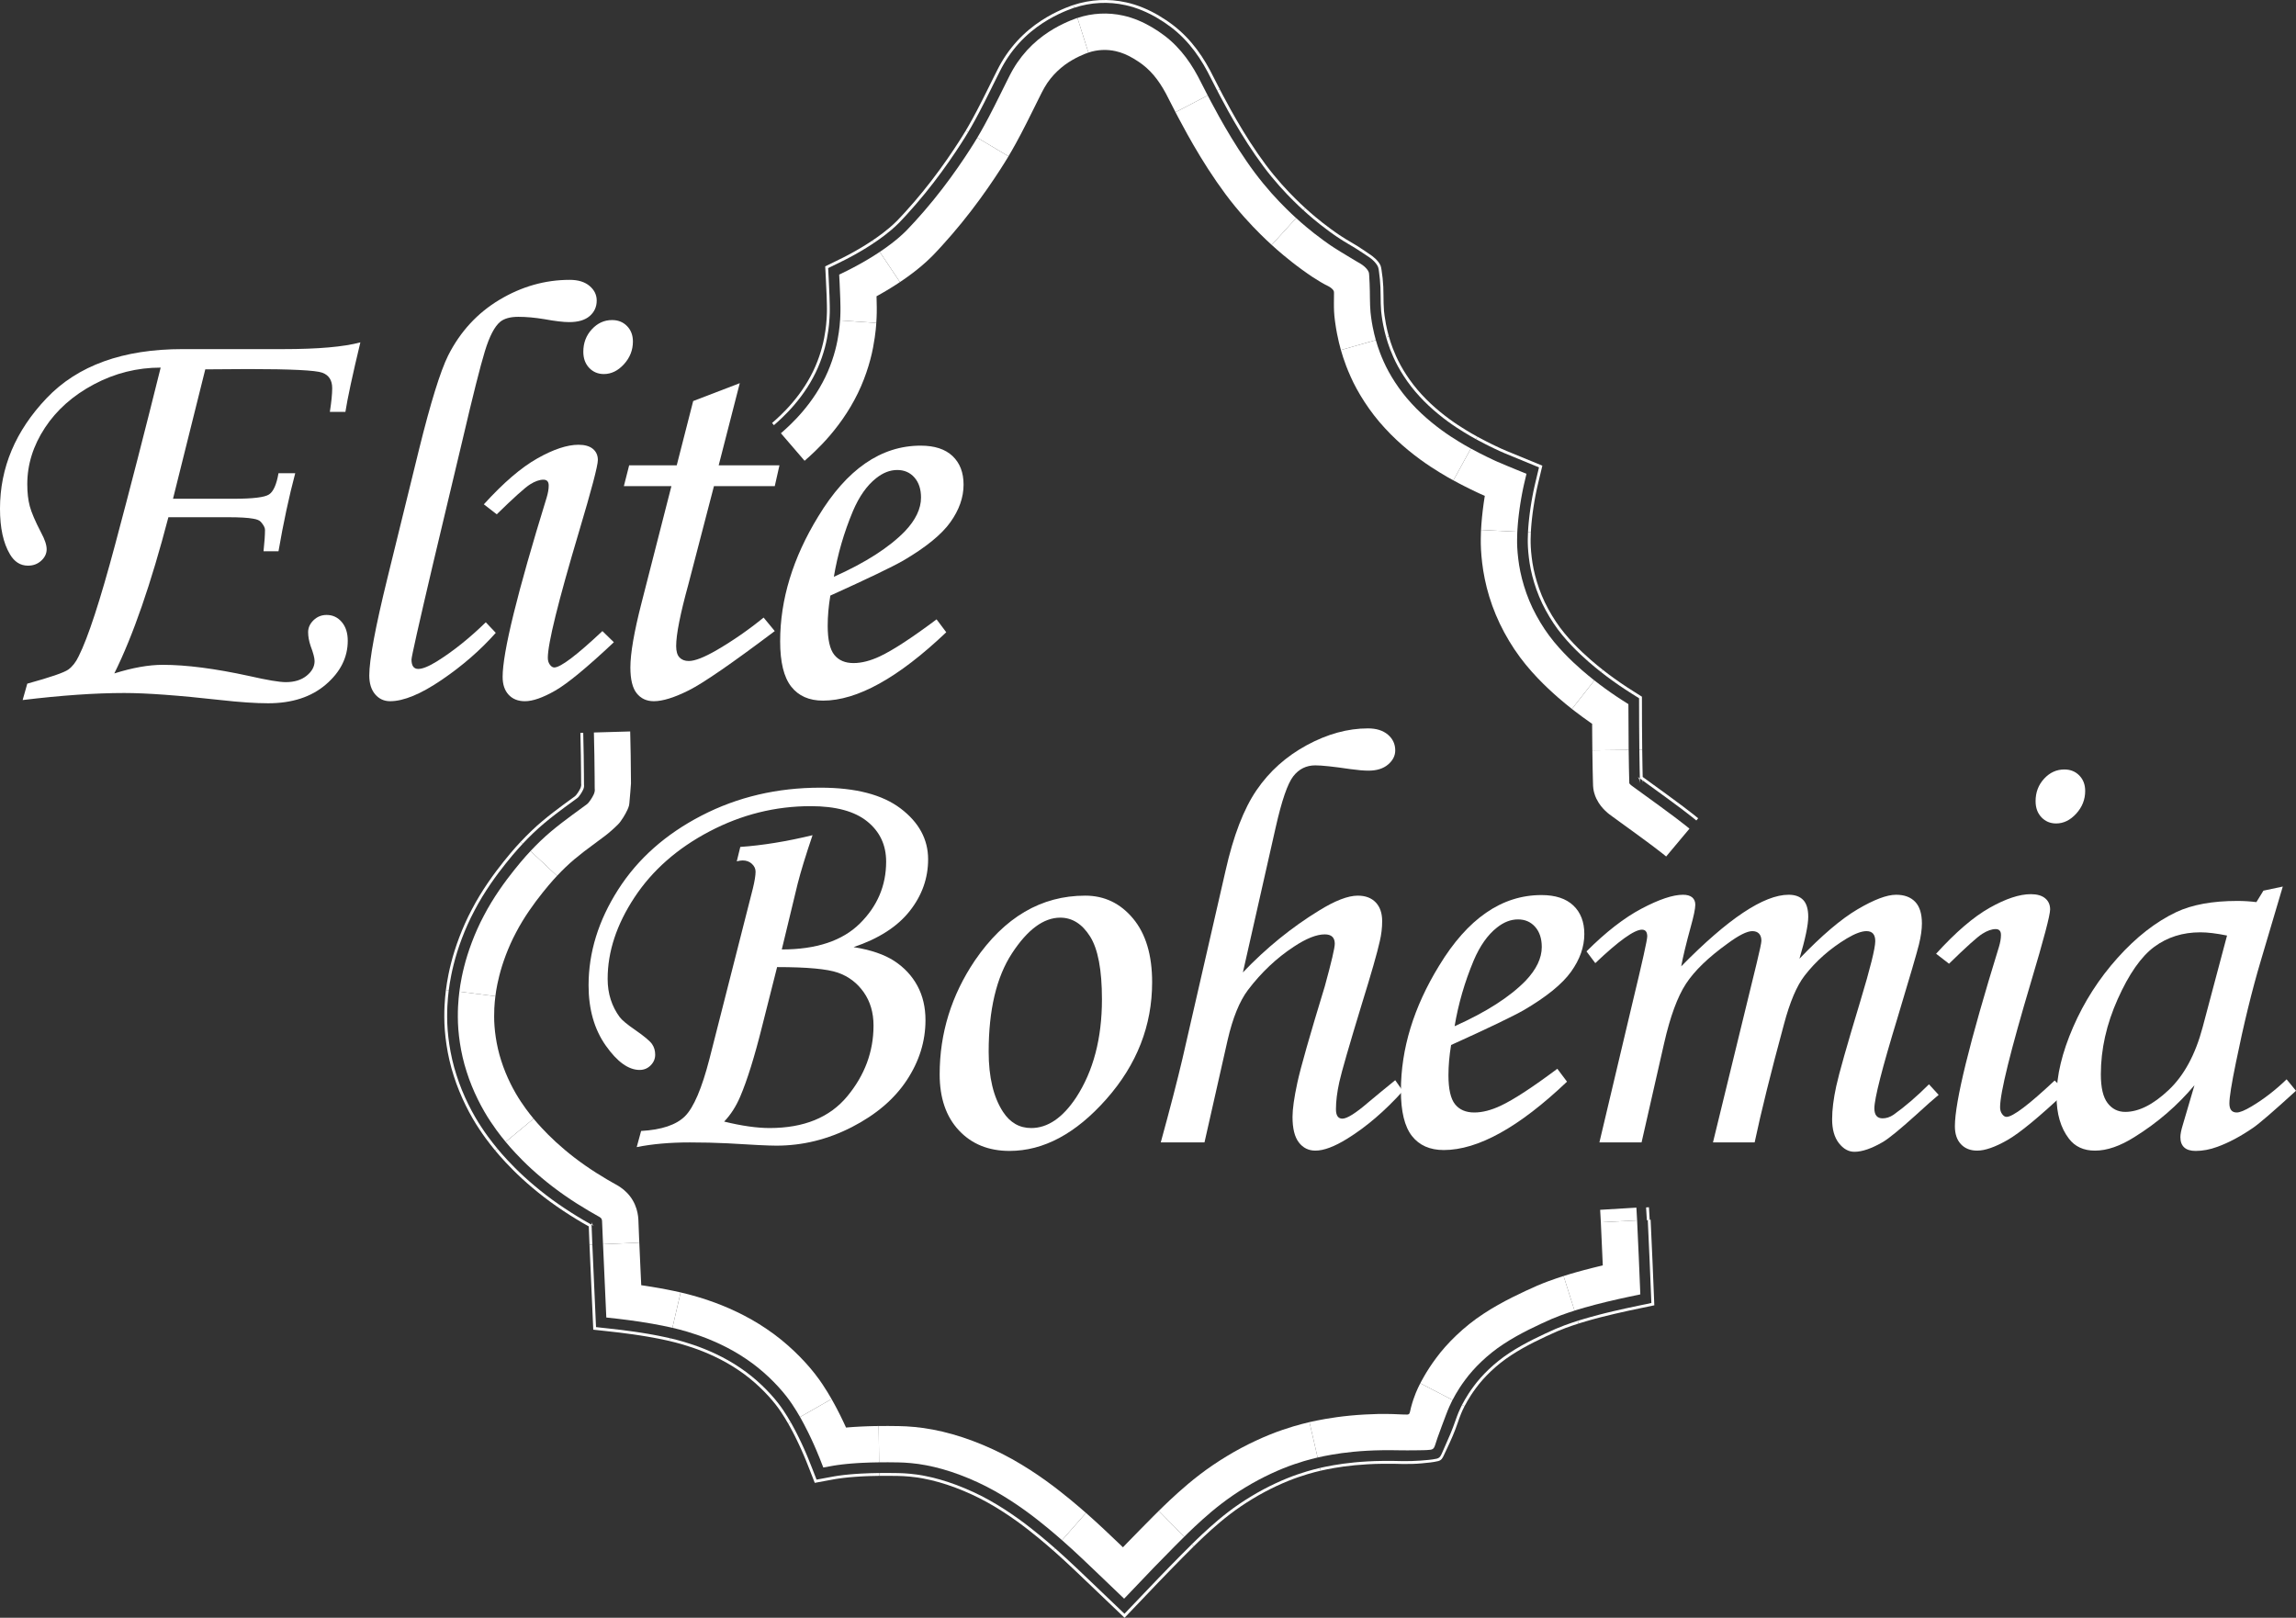 <?xml version="1.0" encoding="UTF-8" standalone="no"?>
<!-- Generator: Adobe Illustrator 16.2.0, SVG Export Plug-In . SVG Version: 6.00 Build 0)  -->

<svg
   version="1.0"
   id="Vrstva_1"
   x="0px"
   y="0px"
   width="541.47"
   height="381.576"
   viewBox="0 0 541.47 381.576"
   enable-background="new 0 0 606 423.333"
   xml:space="preserve"
   sodipodi:docname="EliteBohemia.svg"
   inkscape:version="1.1.2 (b8e25be833, 2022-02-05)"
   xmlns:inkscape="http://www.inkscape.org/namespaces/inkscape"
   xmlns:sodipodi="http://sodipodi.sourceforge.net/DTD/sodipodi-0.dtd"
   xmlns="http://www.w3.org/2000/svg"
   xmlns:svg="http://www.w3.org/2000/svg"><rect x="0" y="0" width="541.47" height="381.576" fill="#333333" stroke="none"/><defs
   id="defs217" /><sodipodi:namedview
   id="namedview215"
   pagecolor="#ffffff"
   bordercolor="#666666"
   borderopacity="1.0"
   inkscape:pageshadow="2"
   inkscape:pageopacity="0.0"
   inkscape:pagecheckerboard="0"
   showgrid="false"
   fit-margin-top="0"
   fit-margin-left="0"
   fit-margin-right="0"
   fit-margin-bottom="0"
   inkscape:zoom="1.7598439"
   inkscape:cx="266.78503"
   inkscape:cy="188.6531"
   inkscape:window-width="3840"
   inkscape:window-height="2066"
   inkscape:window-x="-11"
   inkscape:window-y="-11"
   inkscape:window-maximized="1"
   inkscape:current-layer="Vrstva_1" />
<g
   id="g200"
   transform="translate(-36.461,-22.652)"
   style="fill:#ffffff">
	<g
   id="g170"
   style="fill:#ffffff">
		<g
   id="g78"
   style="fill:#ffffff">
			<g
   id="g76"
   style="fill:#ffffff">
				<g
   id="g74"
   style="fill:#ffffff">
					<g
   id="g6"
   style="fill:#ffffff">
						<path
   fill="#1d1d1b"
   d="m 420.553,199.531 -8.563,0.103 c 0,0 0.027,1.734 0.067,4.335 0.015,0.654 0.031,1.362 0.048,2.111 0.01,0.378 0.021,0.767 0.031,1.164 0.007,0.195 0.013,0.392 0.019,0.591 -0.006,-0.092 0.015,0.454 0.062,0.786 0.048,0.369 0.108,0.638 0.187,0.957 0.072,0.271 0.154,0.526 0.244,0.772 0.081,0.212 0.176,0.439 0.267,0.631 0.737,1.492 1.407,2.179 2.096,2.88 0.174,0.168 0.353,0.332 0.539,0.491 l 0.37,0.302 0.146,0.112 0.614,0.453 c 0.691,0.503 1.394,1.014 2.096,1.524 2.782,2.013 5.524,4.003 7.512,5.5 0.993,0.747 1.793,1.366 2.321,1.786 0.501,0.407 0.787,0.64 0.787,0.64 l 5.497,-6.565 c 0,0 -0.347,-0.282 -0.953,-0.776 -0.604,-0.482 -1.467,-1.148 -2.505,-1.929 -2.074,-1.562 -4.859,-3.582 -7.634,-5.591 -0.69,-0.502 -1.381,-1.004 -2.06,-1.498 l -0.475,-0.348 -0.159,-0.126 -0.134,-0.122 c -0.172,-0.159 -0.31,-0.364 -0.308,-0.375 0,0 0.011,0.022 0.022,0.07 0.013,0.036 0.013,0.057 0.021,0.107 0.009,0.039 0.007,0.145 0.005,0.051 -0.006,-0.197 -0.012,-0.391 -0.018,-0.584 -0.011,-0.383 -0.021,-0.758 -0.03,-1.123 -0.017,-0.732 -0.032,-1.424 -0.047,-2.063 -0.038,-2.559 -0.065,-4.266 -0.065,-4.266 z"
   id="path2"
   style="fill:#ffffff" />
						<path
   fill="#1d1d1b"
   d="m 423.746,199.492 -0.674,0.008 c 0,0 0.026,1.699 0.066,4.248 0.015,0.635 0.029,1.322 0.046,2.049 0.01,0.361 0.021,0.732 0.03,1.111 0.006,0.192 0.012,0.386 0.018,0.583 0.005,0.148 10e-4,-0.15 -0.024,-0.298 -0.025,-0.174 -0.043,-0.28 -0.082,-0.42 -0.059,-0.225 -0.126,-0.389 -0.18,-0.503 -0.22,-0.426 -0.238,-0.362 -0.218,-0.362 l 0.014,0.013 -0.054,-0.042 0.108,0.083 0.433,0.317 c 0.676,0.491 1.362,0.991 2.049,1.49 2.773,2.007 5.57,4.036 7.67,5.617 1.052,0.791 1.933,1.471 2.56,1.971 0.638,0.519 1.003,0.816 1.003,0.816 l 0.433,-0.517 c 0,0 -0.37,-0.301 -1.016,-0.827 -0.634,-0.504 -1.52,-1.188 -2.574,-1.982 -2.106,-1.586 -4.907,-3.618 -7.68,-5.624 -0.686,-0.499 -1.371,-0.998 -2.046,-1.489 l -0.422,-0.309 -0.106,-0.082 0.08,0.063 0.018,0.017 c 0.021,0.043 0.081,0.017 0.358,0.56 0.034,0.072 0.078,0.17 0.107,0.257 0.044,0.112 0.082,0.231 0.114,0.362 0.047,0.168 0.069,0.297 0.099,0.504 0.03,0.177 0.035,0.526 0.03,0.363 -0.006,-0.196 -0.012,-0.39 -0.018,-0.582 -0.011,-0.378 -0.021,-0.748 -0.03,-1.108 -0.017,-0.726 -0.032,-1.412 -0.046,-2.045 -0.04,-2.545 -0.066,-4.242 -0.066,-4.242 z"
   id="path4"
   style="fill:#ffffff" />
					</g>
					<g
   id="g12"
   style="fill:#ffffff">
						<path
   fill="#1d1d1b"
   d="m 394.294,148.075 -8.552,-0.432 c 0,0 -0.049,0.752 -0.065,2.12 -0.007,0.686 -0.002,1.528 0.052,2.539 0.055,0.974 0.141,2.021 0.283,3.191 0.282,2.326 0.797,5.04 1.662,7.863 0.857,2.823 2.067,5.745 3.553,8.488 0.74,1.373 1.547,2.702 2.389,3.968 0.847,1.268 1.787,2.536 2.701,3.643 1.842,2.243 3.682,4.114 5.299,5.64 1.617,1.525 3.012,2.708 3.998,3.52 0.992,0.799 1.56,1.255 1.56,1.255 l 5.292,-6.732 c 0,0 -0.512,-0.412 -1.407,-1.133 -0.888,-0.73 -2.14,-1.792 -3.565,-3.137 -1.425,-1.344 -3.021,-2.976 -4.552,-4.84 -1.526,-1.85 -2.955,-3.988 -4.178,-6.25 -2.479,-4.505 -3.822,-9.509 -4.252,-13.325 -0.235,-1.924 -0.289,-3.49 -0.271,-4.607 0.012,-1.122 0.053,-1.771 0.053,-1.771 z"
   id="path8"
   style="fill:#ffffff" />
						<path
   fill="#1d1d1b"
   d="m 397.483,148.236 -0.673,-0.034 c 0,0 -0.038,0.618 -0.052,1.666 -0.005,0.523 0,1.151 0.037,1.839 0.04,0.712 0.107,1.551 0.217,2.438 0.403,3.571 1.649,8.217 3.968,12.435 0.568,1.057 1.194,2.088 1.854,3.081 0.662,0.988 1.327,1.887 2.055,2.77 1.438,1.753 2.965,3.314 4.333,4.604 1.369,1.292 2.579,2.318 3.438,3.024 0.867,0.698 1.362,1.097 1.362,1.097 l 0.416,-0.53 c 0,0 -0.49,-0.396 -1.351,-1.087 -0.85,-0.7 -2.049,-1.717 -3.403,-2.995 -1.353,-1.275 -2.859,-2.818 -4.273,-4.541 -0.717,-0.87 -1.364,-1.746 -2.016,-2.717 -0.648,-0.976 -1.264,-1.989 -1.822,-3.027 -2.275,-4.14 -3.495,-8.691 -3.893,-12.196 -0.106,-0.87 -0.173,-1.696 -0.212,-2.393 -0.036,-0.668 -0.041,-1.284 -0.036,-1.796 0.013,-1.027 0.051,-1.638 0.051,-1.638 z"
   id="path10"
   style="fill:#ffffff" />
					</g>
					<g
   id="g18"
   style="fill:#ffffff">
						<path
   fill="#1d1d1b"
   d="m 360.927,102.872 -8.239,2.333 c 0,0 0.175,0.643 0.534,1.756 0.361,1.112 0.932,2.688 1.757,4.522 1.623,3.676 4.49,8.286 8.071,12.139 3.547,3.89 7.646,7.037 10.81,9.115 3.171,2.073 5.355,3.216 5.355,3.216 l 4.12,-7.506 c 0,0 -1.979,-1.039 -4.756,-2.855 -2.769,-1.816 -6.275,-4.527 -9.215,-7.754 -2.971,-3.201 -5.272,-6.921 -6.584,-9.887 -0.666,-1.479 -1.128,-2.753 -1.42,-3.654 -0.29,-0.902 -0.433,-1.425 -0.433,-1.425 z"
   id="path14"
   style="fill:#ffffff" />
						<path
   fill="#1d1d1b"
   d="m 364,102.002 -0.648,0.184 c 0,0 0.133,0.488 0.403,1.328 0.272,0.839 0.702,2.022 1.32,3.398 1.221,2.756 3.356,6.215 6.147,9.224 2.761,3.033 6.094,5.614 8.745,7.354 2.662,1.74 4.58,2.749 4.58,2.749 l 0.324,-0.591 c 0,0 -1.901,-1 -4.532,-2.72 -2.621,-1.719 -5.907,-4.266 -8.62,-7.247 -2.743,-2.958 -4.834,-6.346 -6.03,-9.046 -0.605,-1.348 -1.027,-2.508 -1.294,-3.331 C 364.129,102.48 364,102.002 364,102.002 Z"
   id="path16"
   style="fill:#ffffff" />
					</g>
					<g
   id="g24"
   style="fill:#ffffff">
						<path
   fill="#1d1d1b"
   d="m 342.133,74.086 -5.767,6.331 c 0,0 1.798,1.692 4.719,4.001 0.735,0.572 1.534,1.189 2.404,1.817 0.437,0.311 0.886,0.631 1.345,0.958 0.387,0.263 0.781,0.532 1.182,0.806 1.186,0.775 2.473,1.56 3.826,2.224 0.332,0.177 0.642,0.401 0.894,0.679 0.124,0.14 0.237,0.295 0.292,0.475 0.054,0.18 0.025,0.37 0.033,0.555 -0.006,0.741 -0.013,1.471 -0.019,2.177 -0.003,0.707 0.003,1.389 0.037,2.036 0.015,0.326 0.037,0.615 0.073,1.012 0.03,0.276 0.061,0.548 0.09,0.815 0.033,0.254 0.065,0.504 0.098,0.749 0.267,1.957 0.613,3.582 0.885,4.712 0.273,1.131 0.463,1.771 0.463,1.771 l 8.239,-2.333 c 0,0 -0.154,-0.52 -0.377,-1.442 -0.221,-0.923 -0.506,-2.251 -0.727,-3.87 -0.055,-0.411 -0.108,-0.82 -0.149,-1.254 -0.042,-0.48 -0.08,-1.016 -0.099,-1.56 -0.047,-1.087 -0.041,-2.242 -0.063,-3.419 -0.021,-1.178 -0.063,-2.376 -0.145,-3.57 -0.033,-0.296 -0.014,-0.599 -0.112,-0.893 -0.101,-0.293 -0.284,-0.554 -0.481,-0.791 -0.402,-0.472 -0.889,-0.865 -1.407,-1.185 -1.058,-0.597 -2.115,-1.262 -3.181,-1.899 -1.064,-0.644 -2.13,-1.268 -3.117,-1.92 -0.243,-0.161 -0.483,-0.321 -0.723,-0.479 -0.21,-0.145 -0.418,-0.288 -0.625,-0.429 -0.407,-0.291 -0.807,-0.575 -1.195,-0.852 -0.773,-0.558 -1.488,-1.111 -2.147,-1.623 -2.62,-2.068 -4.246,-3.598 -4.246,-3.599 z"
   id="path20"
   style="fill:#ffffff" />
						<path
   fill="#1d1d1b"
   d="m 344.283,71.726 -0.453,0.499 c 0,0 1.575,1.482 4.106,3.482 0.636,0.494 1.326,1.028 2.071,1.566 0.375,0.267 0.759,0.54 1.152,0.82 0.198,0.136 0.398,0.274 0.601,0.413 0.263,0.173 0.528,0.349 0.796,0.525 1.101,0.731 2.327,1.396 3.506,2.13 1.18,0.728 2.315,1.513 3.408,2.238 0.537,0.384 1.041,0.841 1.469,1.375 0.209,0.268 0.405,0.56 0.527,0.878 0.122,0.318 0.132,0.638 0.19,0.955 0.184,1.278 0.305,2.589 0.359,3.898 0.055,1.31 0.03,2.61 0.071,3.829 0.014,0.609 0.051,1.218 0.094,1.723 0.037,0.402 0.087,0.769 0.139,1.162 0.207,1.52 0.474,2.761 0.68,3.623 0.208,0.861 0.352,1.345 0.352,1.345 l 0.648,-0.184 c 0,0 -0.141,-0.475 -0.345,-1.319 -0.202,-0.845 -0.464,-2.063 -0.667,-3.556 -0.052,-0.389 -0.1,-0.744 -0.136,-1.138 -0.044,-0.512 -0.08,-1.14 -0.093,-1.766 -0.04,-1.253 -0.011,-2.593 -0.074,-3.938 -0.063,-1.344 -0.205,-2.685 -0.415,-3.986 -0.066,-0.323 -0.084,-0.647 -0.212,-0.972 -0.128,-0.325 -0.327,-0.625 -0.541,-0.901 -0.433,-0.55 -0.942,-1.024 -1.484,-1.425 -1.103,-0.76 -2.259,-1.577 -3.469,-2.33 -1.21,-0.759 -2.479,-1.435 -3.61,-2.186 -0.274,-0.181 -0.546,-0.36 -0.814,-0.537 -0.201,-0.138 -0.399,-0.274 -0.596,-0.409 -0.389,-0.277 -0.769,-0.548 -1.14,-0.812 -0.738,-0.532 -1.421,-1.062 -2.052,-1.551 -2.506,-1.981 -4.068,-3.451 -4.068,-3.451 z"
   id="path22"
   style="fill:#ffffff" />
					</g>
					<g
   id="g30"
   style="fill:#ffffff">
						<path
   fill="#1d1d1b"
   d="m 321.278,45.164 -7.595,3.954 c 0,0 1.066,2.083 2.788,5.194 1.729,3.108 4.158,7.241 6.931,11.241 0.691,1 1.404,1.99 2.12,2.958 0.734,0.985 1.483,1.939 2.222,2.841 1.478,1.805 2.931,3.411 4.208,4.753 2.563,2.677 4.415,4.313 4.415,4.313 l 5.767,-6.331 c 0,0 -1.673,-1.477 -3.986,-3.893 -2.327,-2.42 -5.175,-5.796 -7.703,-9.513 -2.554,-3.684 -4.843,-7.569 -6.489,-10.531 -1.643,-2.966 -2.678,-4.986 -2.678,-4.986 z"
   id="path26"
   style="fill:#ffffff" />
						<path
   fill="#1d1d1b"
   d="M 324.11,43.689 323.512,44 c 0,0 1.026,2.001 2.644,4.925 1.623,2.918 3.87,6.731 6.359,10.322 1.251,1.809 2.53,3.536 3.8,5.079 1.274,1.557 2.54,2.957 3.655,4.128 2.239,2.338 3.859,3.77 3.859,3.77 l 0.453,-0.499 c 0,0 -1.605,-1.418 -3.825,-3.736 -1.104,-1.162 -2.359,-2.549 -3.621,-4.09 -0.631,-0.771 -1.263,-1.576 -1.886,-2.412 -0.632,-0.854 -1.264,-1.731 -1.881,-2.624 -2.473,-3.566 -4.709,-7.359 -6.325,-10.267 -1.61,-2.91 -2.634,-4.907 -2.634,-4.907 z"
   id="path28"
   style="fill:#ffffff" />
					</g>
					<g
   id="g36"
   style="fill:#ffffff">
						<path
   fill="#1d1d1b"
   d="m 290.558,26.882 2.583,8.169 c 2.066,-0.691 4.316,-0.811 6.442,-0.329 0.715,0.16 1.413,0.387 2.09,0.667 0.651,0.272 1.369,0.631 2.107,1.067 0.364,0.217 0.731,0.444 1.1,0.693 l 0.55,0.377 0.477,0.35 c 0.627,0.479 1.22,1.005 1.784,1.583 1.129,1.153 2.144,2.52 3.065,4.076 0.23,0.39 0.456,0.789 0.675,1.199 l 0.696,1.352 1.556,3.032 7.595,-3.954 -1.511,-2.945 c -0.492,-0.979 -1.05,-2.057 -1.646,-3.054 -1.198,-2.021 -2.617,-3.964 -4.306,-5.69 -1.682,-1.743 -3.658,-3.197 -5.685,-4.393 -2.037,-1.208 -4.364,-2.227 -6.757,-2.748 -3.568,-0.807 -7.345,-0.609 -10.815,0.548 z"
   id="path32"
   style="fill:#ffffff" />
						<path
   fill="#1d1d1b"
   d="m 289.595,23.837 0.203,0.643 c 3.884,-1.288 8.108,-1.507 12.101,-0.611 2.663,0.573 5.319,1.737 7.511,3.042 1.136,0.677 2.123,1.326 3.22,2.154 1.062,0.811 2.063,1.701 2.986,2.647 1.854,1.894 3.392,4.007 4.671,6.166 0.319,0.541 0.625,1.084 0.917,1.629 l 0.811,1.573 1.498,2.92 0.598,-0.312 -1.494,-2.913 -0.817,-1.586 c -0.297,-0.554 -0.607,-1.106 -0.933,-1.655 -1.301,-2.195 -2.87,-4.354 -4.768,-6.293 -0.946,-0.969 -1.972,-1.88 -3.061,-2.712 l -0.828,-0.608 -0.798,-0.546 c -0.535,-0.36 -1.091,-0.708 -1.659,-1.044 -2.233,-1.331 -4.977,-2.534 -7.713,-3.121 -4.106,-0.92 -8.45,-0.696 -12.445,0.627 z"
   id="path34"
   style="fill:#ffffff" />
					</g>
					<g
   id="g42"
   style="fill:#ffffff">
						<path
   fill="#1d1d1b"
   d="m 266.94,55.13 7.357,4.382 c 0,0 1.289,-2.125 2.95,-5.3 0.834,-1.585 1.759,-3.424 2.717,-5.357 0.475,-0.957 0.965,-1.945 1.463,-2.949 0.248,-0.493 0.497,-0.99 0.747,-1.489 0.22,-0.43 0.4,-0.774 0.623,-1.148 1.687,-2.944 4.21,-5.123 6.495,-6.431 1.119,-0.659 2.186,-1.136 2.881,-1.425 0.608,-0.248 0.969,-0.362 0.969,-0.362 l -2.583,-8.169 c 0,0 -0.604,0.188 -1.63,0.606 -0.994,0.413 -2.378,1.03 -3.971,1.964 -1.587,0.93 -3.369,2.18 -5.052,3.791 -1.687,1.602 -3.254,3.563 -4.499,5.699 -0.314,0.528 -0.607,1.085 -0.877,1.616 -0.257,0.512 -0.512,1.022 -0.766,1.528 -0.501,1.009 -0.994,2.002 -1.471,2.963 -0.95,1.917 -1.841,3.688 -2.628,5.184 -1.569,2.996 -2.725,4.897 -2.725,4.897 z"
   id="path38"
   style="fill:#ffffff" />
						<path
   fill="#1d1d1b"
   d="m 264.197,53.497 0.579,0.345 c 0,0 1.117,-1.836 2.659,-4.78 0.773,-1.47 1.654,-3.221 2.602,-5.133 0.478,-0.962 0.971,-1.957 1.473,-2.967 0.256,-0.51 0.513,-1.023 0.772,-1.54 0.286,-0.561 0.611,-1.181 0.952,-1.754 1.359,-2.333 3.083,-4.491 4.934,-6.248 1.847,-1.767 3.794,-3.132 5.516,-4.141 1.731,-1.014 3.209,-1.673 4.291,-2.122 1.148,-0.469 1.825,-0.677 1.825,-0.677 l -0.203,-0.643 c 0,0 -0.695,0.214 -1.877,0.696 -1.105,0.459 -2.607,1.129 -4.376,2.165 -1.757,1.029 -3.75,2.425 -5.64,4.234 -1.895,1.798 -3.661,4.01 -5.05,6.396 -0.348,0.585 -0.683,1.222 -0.972,1.791 -0.259,0.517 -0.517,1.032 -0.773,1.542 -0.501,1.011 -0.996,2.006 -1.473,2.969 -0.947,1.91 -1.825,3.656 -2.595,5.119 -1.537,2.929 -2.644,4.748 -2.644,4.748 z"
   id="path40"
   style="fill:#ffffff" />
					</g>
					<g
   id="g48"
   style="fill:#ffffff">
						<path
   fill="#1d1d1b"
   d="m 243.937,82.065 4.757,7.12 c 0,0 0.524,-0.36 1.441,-0.991 0.913,-0.65 2.212,-1.595 3.737,-2.892 0.762,-0.65 1.58,-1.391 2.43,-2.242 0.206,-0.213 0.415,-0.428 0.626,-0.646 0.182,-0.194 0.366,-0.391 0.553,-0.589 0.37,-0.4 0.747,-0.81 1.131,-1.225 1.524,-1.673 3.1,-3.5 4.619,-5.366 3.045,-3.73 5.832,-7.634 7.814,-10.615 1.97,-2.939 3.251,-5.106 3.251,-5.105 l -7.357,-4.382 c 0,0 -1.125,1.909 -3.014,4.731 -1.873,2.815 -4.493,6.484 -7.337,9.969 -1.419,1.744 -2.888,3.446 -4.306,5.002 -0.698,0.768 -1.426,1.549 -2.052,2.189 -0.646,0.647 -1.293,1.235 -1.911,1.762 -1.237,1.054 -2.349,1.865 -3.133,2.422 -0.794,0.545 -1.249,0.858 -1.249,0.858 z"
   id="path44"
   style="fill:#ffffff" />
						<path
   fill="#1d1d1b"
   d="m 242.163,79.41 0.375,0.56 c 0,0 0.434,-0.298 1.193,-0.82 0.746,-0.531 1.802,-1.302 2.955,-2.284 0.576,-0.491 1.173,-1.035 1.759,-1.621 0.308,-0.324 0.624,-0.656 0.947,-0.996 0.336,-0.364 0.679,-0.736 1.028,-1.114 1.387,-1.522 2.824,-3.188 4.214,-4.896 2.786,-3.412 5.357,-7.012 7.197,-9.778 1.866,-2.788 2.944,-4.62 2.945,-4.621 l -0.579,-0.345 c 0,0 -1.066,1.813 -2.926,4.591 -1.832,2.754 -4.39,6.335 -7.16,9.728 -1.381,1.699 -2.81,3.354 -4.189,4.867 -0.347,0.375 -0.688,0.745 -1.022,1.107 -0.318,0.334 -0.63,0.662 -0.933,0.98 -0.57,0.57 -1.154,1.102 -1.718,1.583 -1.13,0.963 -2.172,1.724 -2.907,2.247 -0.75,0.518 -1.179,0.812 -1.179,0.812 z"
   id="path46"
   style="fill:#ffffff" />
					</g>
					<g
   id="g54"
   style="fill:#ffffff">
						<path
   fill="#1d1d1b"
   d="m 220.623,124.841 5.585,6.491 c 0,0 0.427,-0.378 1.173,-1.04 0.742,-0.669 1.784,-1.653 2.98,-2.908 2.397,-2.493 5.357,-6.192 7.6,-10.408 2.286,-4.191 3.729,-8.822 4.392,-12.313 0.674,-3.501 0.766,-5.849 0.766,-5.849 l -8.543,-0.582 c 0,0 -0.079,1.942 -0.625,4.78 -0.54,2.834 -1.691,6.535 -3.536,9.918 -1.808,3.401 -4.237,6.453 -6.258,8.554 -1.007,1.056 -1.893,1.895 -2.528,2.466 -0.64,0.567 -1.006,0.891 -1.006,0.891 z"
   id="path50"
   style="fill:#ffffff" />
						<path
   fill="#1d1d1b"
   d="m 218.541,122.421 0.439,0.511 c 0,0 0.348,-0.309 0.957,-0.848 0.604,-0.543 1.444,-1.339 2.395,-2.336 1.911,-1.985 4.184,-4.848 5.864,-8.008 1.715,-3.146 2.78,-6.573 3.284,-9.214 0.508,-2.643 0.583,-4.465 0.583,-4.465 l -0.672,-0.046 c 0,0 -0.074,1.791 -0.572,4.381 -0.495,2.589 -1.537,5.943 -3.217,9.025 -1.646,3.097 -3.878,5.908 -5.759,7.862 -0.936,0.981 -1.764,1.766 -2.359,2.302 -0.6,0.532 -0.943,0.836 -0.943,0.836 z"
   id="path52"
   style="fill:#ffffff" />
					</g>
					<g
   id="g60"
   style="fill:#ffffff">
						<path
   fill="#1d1d1b"
   d="m 412.465,183.137 -5.291,6.732 c 0,0 0.311,0.242 0.777,0.604 0.473,0.354 1.102,0.826 1.731,1.297 0.639,0.457 1.277,0.914 1.757,1.256 0.484,0.334 0.808,0.558 0.808,0.558 v 0 0 c -0.206,-0.261 -0.199,-0.252 -0.309,-0.392 v 0 0 0 0.003 0.014 c 0,0.012 0,0.03 0,0.054 0,0.047 0.001,0.116 0.001,0.204 10e-4,0.176 0.002,0.427 0.004,0.729 0.004,0.603 0.01,1.408 0.015,2.212 0.016,1.611 0.032,3.223 0.032,3.223 l 8.561,-0.103 -0.06,-10.797 h -10e-4 -0.001 l 0.001,-0.001 c 0,0 -0.573,-0.363 -1.433,-0.908 -0.376,-0.246 -0.814,-0.533 -1.285,-0.841 -0.464,-0.317 -0.959,-0.655 -1.454,-0.993 -0.488,-0.349 -0.977,-0.697 -1.435,-1.023 -0.451,-0.335 -0.872,-0.648 -1.232,-0.916 -0.711,-0.546 -1.186,-0.912 -1.186,-0.912 z"
   id="path56"
   style="fill:#ffffff" />
						<path
   fill="#1d1d1b"
   d="m 414.022,181.157 c 0,0 0.515,0.396 1.287,0.991 0.394,0.29 0.852,0.628 1.343,0.991 0.499,0.352 1.031,0.727 1.563,1.102 0.541,0.363 1.082,0.726 1.589,1.066 0.542,0.348 1.049,0.672 1.482,0.95 1.032,0.653 1.721,1.088 1.721,1.088 0,0 0.008,3.092 0.016,6.185 0.024,2.986 0.049,5.971 0.049,5.971 l 0.674,-0.008 c 0,0 -0.024,-3.068 -0.05,-6.136 -0.007,-3.191 -0.015,-6.383 -0.015,-6.383 0,0 -0.708,-0.448 -1.77,-1.119 -0.459,-0.293 -0.995,-0.636 -1.57,-1.002 -0.518,-0.346 -1.069,-0.715 -1.622,-1.084 -0.544,-0.382 -1.087,-0.764 -1.597,-1.123 -0.502,-0.369 -0.97,-0.713 -1.371,-1.008 -0.787,-0.606 -1.313,-1.011 -1.313,-1.011 z"
   id="path58"
   style="fill:#ffffff" />
					</g>
					<g
   id="g66"
   style="fill:#ffffff">
						<path
   fill="#1d1d1b"
   d="m 383.335,128.446 -4.12,7.506 c 0,0 0.505,0.272 1.262,0.679 0.38,0.197 0.823,0.427 1.298,0.673 0.476,0.237 0.982,0.49 1.49,0.743 0.508,0.244 1.016,0.488 1.491,0.717 0.254,0.119 0.5,0.233 0.732,0.342 0.237,0.106 0.463,0.206 0.67,0.299 0.78,0.335 1.3,0.558 1.3,0.558 v 0 0 c -0.45,-0.854 -0.435,-0.826 -0.675,-1.283 v 0 0 h -0.001 v 0.005 c -10e-4,0.004 -0.002,0.011 -0.004,0.019 -0.003,0.017 -0.007,0.041 -0.013,0.073 -0.011,0.064 -0.027,0.159 -0.048,0.279 -0.04,0.241 -0.096,0.585 -0.164,0.998 -0.062,0.415 -0.133,0.898 -0.21,1.416 -0.067,0.521 -0.14,1.077 -0.211,1.632 -0.061,0.561 -0.121,1.122 -0.178,1.647 -0.045,0.532 -0.088,1.028 -0.124,1.454 -0.054,0.862 -0.09,1.438 -0.09,1.438 l 8.551,0.432 c 0,0 0.012,-0.207 0.032,-0.57 0.028,-0.363 0.067,-0.883 0.115,-1.506 0.03,-0.313 0.063,-0.65 0.098,-1.008 0.041,-0.358 0.084,-0.735 0.129,-1.125 0.051,-0.39 0.104,-0.793 0.157,-1.203 0.061,-0.409 0.123,-0.825 0.185,-1.241 0.068,-0.415 0.138,-0.829 0.205,-1.237 0.074,-0.407 0.147,-0.807 0.219,-1.195 0.077,-0.386 0.151,-0.759 0.222,-1.112 0.076,-0.352 0.148,-0.684 0.215,-0.991 0.352,-1.487 0.586,-2.479 0.586,-2.479 h -0.002 v -0.001 c 0,0 -0.963,-0.394 -2.409,-0.985 -0.615,-0.253 -1.334,-0.549 -2.104,-0.866 -0.758,-0.322 -1.567,-0.665 -2.376,-1.008 l -0.582,-0.26 -0.578,-0.272 c -0.389,-0.186 -0.771,-0.369 -1.142,-0.546 -0.733,-0.366 -1.417,-0.707 -2.004,-1 -1.153,-0.613 -1.922,-1.022 -1.922,-1.022 z"
   id="path62"
   style="fill:#ffffff" />
						<path
   fill="#1d1d1b"
   d="m 384.547,126.237 c 0,0 0.207,0.113 0.569,0.31 0.367,0.192 0.891,0.467 1.52,0.797 0.318,0.161 0.663,0.334 1.028,0.519 0.369,0.18 0.758,0.369 1.16,0.565 0.397,0.188 0.809,0.381 1.226,0.578 0.417,0.183 0.84,0.368 1.264,0.554 4.046,1.666 8.091,3.332 8.091,3.332 0,0 -0.295,1.234 -0.736,3.085 -0.093,0.392 -0.192,0.816 -0.299,1.265 -0.082,0.378 -0.169,0.776 -0.259,1.188 -0.082,0.417 -0.167,0.847 -0.253,1.285 -0.078,0.44 -0.157,0.888 -0.237,1.335 -0.071,0.449 -0.143,0.897 -0.212,1.339 -0.062,0.442 -0.122,0.878 -0.181,1.299 -0.051,0.421 -0.101,0.828 -0.146,1.213 -0.04,0.384 -0.077,0.748 -0.111,1.083 -0.028,0.334 -0.055,0.641 -0.077,0.912 -0.02,0.27 -0.035,0.505 -0.049,0.699 -0.021,0.385 -0.034,0.606 -0.034,0.606 l 0.673,0.034 c 0,0 0.013,-0.223 0.035,-0.614 0.014,-0.197 0.03,-0.436 0.05,-0.71 0.023,-0.276 0.05,-0.587 0.079,-0.927 0.036,-0.342 0.074,-0.712 0.114,-1.103 0.049,-0.393 0.1,-0.807 0.151,-1.235 0.062,-0.429 0.124,-0.873 0.188,-1.323 0.072,-0.45 0.146,-0.907 0.22,-1.365 0.082,-0.455 0.165,-0.91 0.246,-1.358 0.09,-0.444 0.178,-0.882 0.263,-1.305 0.094,-0.418 0.184,-0.822 0.269,-1.205 0.121,-0.508 0.235,-0.988 0.341,-1.431 0.454,-1.904 0.757,-3.173 0.757,-3.173 0,0 -4.208,-1.731 -8.415,-3.461 -0.438,-0.19 -0.875,-0.38 -1.307,-0.567 -0.42,-0.197 -0.833,-0.391 -1.232,-0.579 -0.412,-0.2 -0.81,-0.393 -1.187,-0.576 -0.373,-0.188 -0.726,-0.365 -1.051,-0.528 -0.642,-0.336 -1.177,-0.616 -1.551,-0.812 -0.369,-0.201 -0.58,-0.316 -0.58,-0.316 z"
   id="path64"
   style="fill:#ffffff" />
					</g>
					<g
   id="g72"
   style="fill:#ffffff">
						<path
   fill="#1d1d1b"
   d="m 234.577,98.231 8.542,0.582 c 0,0 0.026,-0.46 0.066,-1.151 0.012,-0.347 0.025,-0.752 0.041,-1.186 0.002,-0.434 0.004,-0.896 0.006,-1.359 -0.018,-0.855 -0.037,-1.71 -0.05,-2.352 -0.021,-0.625 -0.036,-1.041 -0.036,-1.041 h 0.001 v 0 c -0.374,0.753 -0.361,0.728 -0.562,1.13 v 0 0 0 l 0.003,-0.002 0.013,-0.007 c 0.012,-0.006 0.029,-0.016 0.052,-0.028 0.046,-0.025 0.112,-0.062 0.197,-0.108 0.169,-0.093 0.411,-0.227 0.701,-0.387 0.289,-0.164 0.626,-0.355 0.987,-0.561 0.359,-0.211 0.742,-0.436 1.125,-0.661 0.381,-0.232 0.762,-0.465 1.118,-0.683 0.355,-0.225 0.687,-0.435 0.97,-0.614 0.565,-0.371 0.941,-0.618 0.941,-0.618 l -4.756,-7.12 c 0,0 -0.556,0.361 -1.39,0.902 -0.425,0.26 -0.921,0.563 -1.453,0.889 -0.541,0.312 -1.118,0.644 -1.695,0.977 -0.586,0.318 -1.173,0.636 -1.722,0.934 -0.557,0.285 -1.077,0.55 -1.522,0.778 -1.072,0.524 -1.787,0.874 -1.787,0.874 v 0.001 h -10e-4 c 0,0 0.041,0.794 0.103,1.986 0.042,0.997 0.097,2.326 0.152,3.654 0.015,0.658 0.029,1.315 0.043,1.932 0.001,0.303 0.002,0.596 0.003,0.873 -0.005,0.272 -0.011,0.529 -0.015,0.767 -0.009,0.24 -0.017,0.46 -0.024,0.655 -0.01,0.195 -0.019,0.365 -0.026,0.504 -0.016,0.28 -0.025,0.44 -0.025,0.44 z"
   id="path68"
   style="fill:#ffffff" />
						<path
   fill="#1d1d1b"
   d="m 232.063,98.06 c 0,0 0.01,-0.167 0.029,-0.46 0.007,-0.147 0.016,-0.325 0.025,-0.53 0.008,-0.205 0.017,-0.437 0.026,-0.689 0.002,-0.246 0.005,-0.513 0.008,-0.795 -0.002,-0.3 -0.006,-0.617 -0.009,-0.944 -0.019,-0.677 -0.038,-1.4 -0.058,-2.122 -0.069,-1.522 -0.139,-3.045 -0.19,-4.187 -0.077,-1.468 -0.127,-2.446 -0.127,-2.446 0,0 0.881,-0.43 2.203,-1.074 0.524,-0.26 1.135,-0.563 1.791,-0.889 0.3,-0.156 0.61,-0.317 0.926,-0.482 0.313,-0.168 0.63,-0.339 0.948,-0.51 0.315,-0.176 0.63,-0.351 0.939,-0.524 0.307,-0.177 0.608,-0.351 0.9,-0.52 0.289,-0.172 0.568,-0.338 0.833,-0.497 0.261,-0.161 0.509,-0.314 0.737,-0.455 0.45,-0.288 0.825,-0.528 1.087,-0.696 0.259,-0.171 0.407,-0.27 0.407,-0.27 l -0.375,-0.56 c 0,0 -0.15,0.099 -0.413,0.273 -0.267,0.171 -0.649,0.415 -1.106,0.708 -0.233,0.143 -0.485,0.298 -0.751,0.462 -0.27,0.161 -0.554,0.33 -0.849,0.505 -0.298,0.171 -0.605,0.348 -0.918,0.528 -0.316,0.176 -0.637,0.354 -0.958,0.532 -0.324,0.173 -0.648,0.347 -0.967,0.518 -0.322,0.166 -0.639,0.33 -0.945,0.488 -0.702,0.346 -1.357,0.669 -1.919,0.946 -1.359,0.663 -2.265,1.104 -2.265,1.104 0,0 0.052,1.006 0.131,2.516 0.055,1.196 0.129,2.792 0.203,4.386 0.021,0.74 0.042,1.48 0.062,2.173 0.004,0.334 0.007,0.657 0.011,0.963 -0.002,0.285 -0.005,0.555 -0.007,0.804 -0.009,0.254 -0.018,0.488 -0.025,0.694 -0.01,0.207 -0.018,0.387 -0.025,0.536 -0.019,0.296 -0.029,0.465 -0.029,0.465 z"
   id="path70"
   style="fill:#ffffff" />
					</g>
				</g>
			</g>
		</g>
		<g
   id="g168"
   style="fill:#ffffff">
			<g
   id="g166"
   style="fill:#ffffff">
				<g
   id="g164"
   style="fill:#ffffff">
					<g
   id="g84"
   style="fill:#ffffff">
						<path
   fill="#1d1d1b"
   d="m 161.574,223.383 6.256,5.847 c 1.312,-1.399 2.669,-2.712 4.089,-3.905 1.527,-1.271 2.767,-2.232 5.386,-4.152 1.153,-0.854 2.336,-1.692 3.369,-2.63 0.55,-0.451 1.005,-0.941 1.512,-1.41 0.491,-0.48 0.874,-1.093 1.258,-1.676 0.375,-0.595 0.721,-1.21 1.01,-1.852 0.143,-0.321 0.274,-0.651 0.359,-0.987 0.08,-0.331 0.075,-0.688 0.116,-1.031 0.111,-1.389 0.265,-2.761 0.34,-4.165 l -0.072,-6.771 -0.115,-5.474 -8.56,0.246 0.113,5.362 0.058,4.958 0.019,2.873 c 0.157,0.987 -0.436,1.858 -0.935,2.646 -0.278,0.386 -0.533,0.807 -0.92,1.094 l -1.159,0.849 -2.319,1.696 c -1.449,1.065 -3.304,2.468 -4.982,3.879 -1.709,1.438 -3.309,2.988 -4.823,4.603 z"
   id="path80"
   style="fill:#ffffff" />
						<path
   fill="#1d1d1b"
   d="m 159.242,221.203 0.492,0.46 c 1.573,-1.679 3.245,-3.299 5.04,-4.809 1.724,-1.452 3.758,-2.985 4.865,-3.797 l 1.977,-1.446 0.988,-0.724 c 0.329,-0.245 0.547,-0.604 0.784,-0.933 0.425,-0.672 0.931,-1.415 0.797,-2.257 l -0.016,-2.449 -0.052,-4.424 -0.112,-5.33 -0.673,0.02 0.112,5.321 0.051,4.281 0.015,2.336 c 0.127,0.803 -0.354,1.511 -0.76,2.152 -0.226,0.313 -0.434,0.656 -0.748,0.89 l -0.942,0.69 -1.886,1.379 c -1.016,0.744 -3.098,2.312 -4.833,3.775 -1.82,1.531 -3.51,3.169 -5.099,4.865 z"
   id="path82"
   style="fill:#ffffff" />
					</g>
					<g
   id="g90"
   style="fill:#ffffff">
						<path
   fill="#1d1d1b"
   d="m 144.793,256.544 8.495,1.078 c 0,0 0.19,-1.934 0.919,-4.815 0.722,-2.89 2.062,-6.681 3.963,-10.238 1.873,-3.594 4.247,-6.867 6.278,-9.403 1.971,-2.474 3.381,-3.936 3.381,-3.936 l -6.256,-5.847 c 0,0 -1.639,1.704 -3.822,4.446 -2.172,2.708 -4.973,6.549 -7.156,10.746 -2.232,4.175 -3.827,8.672 -4.688,12.125 -0.442,1.726 -0.71,3.192 -0.881,4.221 -0.163,1.03 -0.233,1.623 -0.233,1.623 z"
   id="path86"
   style="fill:#ffffff" />
						<path
   fill="#1d1d1b"
   d="m 141.626,256.142 0.668,0.084 c 0,0 0.073,-0.625 0.247,-1.71 0.179,-1.083 0.462,-2.626 0.925,-4.437 0.902,-3.618 2.573,-8.322 4.902,-12.68 2.274,-4.374 5.2,-8.382 7.414,-11.141 2.246,-2.82 3.952,-4.596 3.952,-4.596 l -0.492,-0.46 c 0,0 -1.724,1.794 -3.986,4.636 -2.225,2.772 -5.184,6.825 -7.483,11.247 -2.355,4.407 -4.046,9.167 -4.959,12.829 -0.469,1.833 -0.756,3.397 -0.938,4.494 -0.176,1.1 -0.25,1.734 -0.25,1.734 z"
   id="path88"
   style="fill:#ffffff" />
					</g>
					<g
   id="g96"
   style="fill:#ffffff">
						<path
   fill="#1d1d1b"
   d="m 155.709,291.981 6.587,-5.472 c 0,0 -0.333,-0.383 -0.868,-1.076 -0.543,-0.689 -1.296,-1.686 -2.111,-2.923 -1.65,-2.458 -3.466,-5.937 -4.646,-9.663 -1.201,-3.696 -1.676,-7.522 -1.675,-10.406 -0.009,-1.442 0.069,-2.648 0.147,-3.493 0.078,-0.845 0.145,-1.327 0.145,-1.327 l -8.495,-1.078 c 0,0 -0.081,0.591 -0.177,1.632 -0.096,1.04 -0.193,2.533 -0.182,4.329 -0.003,3.587 0.598,8.397 2.081,12.946 1.437,4.555 3.671,8.821 5.657,11.778 0.981,1.489 1.875,2.672 2.516,3.486 0.635,0.82 1.021,1.267 1.021,1.267 z"
   id="path92"
   style="fill:#ffffff" />
						<path
   fill="#1d1d1b"
   d="m 153.253,294.021 0.519,-0.43 c 0,0 -0.403,-0.466 -1.066,-1.322 -0.669,-0.85 -1.605,-2.088 -2.636,-3.651 -2.085,-3.104 -4.442,-7.602 -5.955,-12.4 -1.565,-4.8 -2.204,-9.9 -2.2,-13.694 -0.012,-1.899 0.091,-3.477 0.192,-4.575 0.102,-1.099 0.187,-1.722 0.187,-1.722 l -0.668,-0.084 c 0,0 -0.087,0.631 -0.189,1.745 -0.102,1.114 -0.207,2.713 -0.195,4.641 -0.004,3.849 0.645,9.027 2.231,13.894 1.533,4.863 3.923,9.423 6.035,12.567 1.043,1.583 1.99,2.835 2.667,3.695 0.672,0.866 1.078,1.336 1.078,1.336 z"
   id="path94"
   style="fill:#ffffff" />
					</g>
					<g
   id="g102"
   style="fill:#ffffff">
						<path
   fill="#1d1d1b"
   d="m 178.673,316.115 8.555,-0.367 c 0,0 -0.024,-0.565 -0.065,-1.556 -0.02,-0.493 -0.043,-1.092 -0.071,-1.778 -0.013,-0.344 -0.027,-0.71 -0.042,-1.096 -0.007,-0.195 -0.014,-0.395 -0.022,-0.599 -0.007,-0.16 -0.015,-0.321 -0.023,-0.485 -0.011,-0.221 -0.038,-0.479 -0.069,-0.733 -0.128,-1.016 -0.457,-2.396 -1.262,-3.748 -0.79,-1.363 -1.946,-2.428 -2.911,-3.08 l -0.436,-0.283 -0.297,-0.179 -0.441,-0.25 c -0.205,-0.115 -0.412,-0.23 -0.622,-0.348 -0.416,-0.238 -0.84,-0.481 -1.272,-0.729 -1.713,-1.006 -3.496,-2.132 -5.211,-3.329 -3.445,-2.385 -6.569,-5.091 -8.747,-7.286 -2.185,-2.191 -3.441,-3.761 -3.441,-3.761 l -6.586,5.472 c 0,0 1.484,1.85 3.975,4.347 2.482,2.503 6.052,5.588 9.902,8.252 1.92,1.339 3.897,2.587 5.782,3.694 0.474,0.271 0.94,0.539 1.396,0.8 0.432,0.245 1.001,0.55 1.152,0.659 0.438,0.345 0.421,0.364 0.525,0.855 0.139,3.318 0.231,5.528 0.231,5.528 z"
   id="path98"
   style="fill:#ffffff" />
						<path
   fill="#1d1d1b"
   d="m 175.483,316.252 0.673,-0.029 c 0,0 -0.085,-2.125 -0.212,-5.314 0,0 0.029,0.207 0.187,0.478 0.159,0.271 0.37,0.439 0.36,0.423 -0.762,-0.433 -1.565,-0.89 -2.396,-1.362 -1.936,-1.137 -3.97,-2.42 -5.95,-3.801 -3.97,-2.747 -7.67,-5.944 -10.242,-8.537 -2.581,-2.586 -4.131,-4.519 -4.131,-4.519 l -0.519,0.43 c 0,0 1.569,1.955 4.174,4.565 2.595,2.618 6.331,5.845 10.333,8.613 1.996,1.392 4.045,2.686 5.995,3.83 0.817,0.463 1.606,0.912 2.355,1.336 -0.048,-0.023 -0.343,-0.266 -0.56,-0.636 -0.216,-0.37 -0.27,-0.681 -0.275,-0.735 0.125,3.155 0.208,5.258 0.208,5.258 z"
   id="path100"
   style="fill:#ffffff" />
					</g>
					<g
   id="g108"
   style="fill:#ffffff">
						<path
   fill="#1d1d1b"
   d="m 225.132,356.876 7.439,-4.241 c 0,0 -0.329,-0.595 -0.964,-1.635 -0.643,-1.041 -1.566,-2.522 -2.97,-4.318 -2.634,-3.37 -6.668,-7.417 -11.382,-10.573 -4.675,-3.2 -9.825,-5.436 -13.712,-6.744 -1.947,-0.668 -3.576,-1.12 -4.754,-1.429 -1.153,-0.283 -1.813,-0.445 -1.813,-0.445 l -1.937,8.341 c 0,0 0.581,0.143 1.598,0.392 1.003,0.263 2.448,0.663 4.14,1.244 3.387,1.139 7.772,3.055 11.671,5.727 3.925,2.626 7.288,6.007 9.457,8.78 1.062,1.354 1.854,2.61 2.396,3.492 0.541,0.886 0.831,1.408 0.831,1.409 z"
   id="path104"
   style="fill:#ffffff" />
						<path
   fill="#1d1d1b"
   d="m 222.358,358.457 0.585,-0.333 c 0,0 -0.279,-0.502 -0.792,-1.342 -0.512,-0.834 -1.266,-2.024 -2.227,-3.248 -2.032,-2.597 -5.197,-5.783 -8.891,-8.252 -3.67,-2.516 -7.831,-4.338 -11.071,-5.428 -1.616,-0.555 -3.007,-0.94 -3.959,-1.19 -0.977,-0.239 -1.535,-0.376 -1.535,-0.376 l -0.152,0.656 c 0,0 0.552,0.136 1.518,0.373 0.938,0.246 2.315,0.627 3.911,1.176 3.201,1.076 7.301,2.873 10.911,5.347 3.631,2.428 6.744,5.561 8.74,8.111 0.933,1.189 1.677,2.361 2.181,3.183 0.506,0.826 0.781,1.323 0.781,1.323 z"
   id="path106"
   style="fill:#ffffff" />
					</g>
					<g
   id="g114"
   style="fill:#ffffff">
						<path
   fill="#1d1d1b"
   d="m 286.916,385.931 5.652,-6.433 c 0,0 -0.61,-0.529 -1.677,-1.455 -1.078,-0.92 -2.632,-2.231 -4.581,-3.752 -3.877,-3.037 -9.431,-6.922 -15.72,-9.808 -3.117,-1.435 -6.311,-2.645 -9.491,-3.545 -3.167,-0.898 -6.262,-1.465 -8.959,-1.711 -1.333,-0.136 -2.624,-0.185 -3.669,-0.208 -0.985,-0.011 -1.844,-0.021 -2.552,-0.029 -1.423,0.006 -2.236,0.01 -2.236,0.01 l 0.105,8.563 c 0,0 0.764,-0.004 2.102,-0.01 0.67,0.008 1.484,0.018 2.417,0.027 0.914,0.022 1.912,0.059 3.015,0.172 2.201,0.199 4.755,0.665 7.441,1.425 2.682,0.758 5.507,1.823 8.233,3.079 5.456,2.5 10.457,5.973 14.047,8.788 1.801,1.404 3.263,2.637 4.281,3.507 1.012,0.878 1.592,1.38 1.592,1.38 z"
   id="path110"
   style="fill:#ffffff" />
						<path
   fill="#1d1d1b"
   d="m 284.808,388.329 0.444,-0.506 c 0,0 -0.569,-0.494 -1.567,-1.359 -1.001,-0.855 -2.435,-2.064 -4.192,-3.435 -3.506,-2.75 -8.344,-6.102 -13.555,-8.487 -2.612,-1.204 -5.328,-2.228 -7.863,-2.942 -2.544,-0.72 -4.94,-1.155 -6.994,-1.342 -1.036,-0.105 -1.947,-0.139 -2.823,-0.16 -0.918,-0.01 -1.719,-0.019 -2.378,-0.026 -1.313,0.006 -2.063,0.009 -2.063,0.009 l 0.008,0.674 c 0,0 0.746,-0.003 2.052,-0.009 0.656,0.007 1.453,0.017 2.367,0.026 0.865,0.021 1.753,0.054 2.771,0.157 2.015,0.183 4.369,0.61 6.875,1.319 2.497,0.703 5.184,1.716 7.765,2.905 5.146,2.355 9.94,5.675 13.423,8.407 1.745,1.361 3.172,2.564 4.168,3.415 0.995,0.862 1.562,1.354 1.562,1.354 z"
   id="path112"
   style="fill:#ffffff" />
					</g>
					<g
   id="g120"
   style="fill:#ffffff">
						<path
   fill="#1d1d1b"
   d="m 347.197,366.427 -1.919,-8.346 c 0,0 -0.647,0.16 -1.782,0.44 -1.131,0.295 -2.736,0.753 -4.624,1.404 -3.783,1.283 -8.636,3.472 -13.093,6.191 -2.206,1.333 -4.44,2.847 -6.389,4.345 -1.956,1.496 -3.671,2.966 -5.092,4.242 -1.417,1.278 -2.559,2.358 -3.338,3.116 -0.777,0.758 -1.222,1.19 -1.222,1.19 l 6.008,6.103 c -10e-4,0 1.666,-1.684 4.271,-4.035 2.608,-2.365 6.201,-5.257 10.191,-7.634 3.964,-2.415 8.192,-4.317 11.463,-5.426 1.633,-0.563 3.017,-0.958 3.99,-1.213 0.977,-0.24 1.536,-0.377 1.536,-0.377 z"
   id="path116"
   style="fill:#ffffff" />
						<path
   fill="#1d1d1b"
   d="m 347.912,369.538 -0.151,-0.656 c 0,0 -0.531,0.131 -1.462,0.361 -0.927,0.242 -2.245,0.618 -3.803,1.155 -3.12,1.059 -7.165,2.875 -10.983,5.202 -1.93,1.169 -3.731,2.392 -5.387,3.661 -1.655,1.266 -3.155,2.55 -4.426,3.691 -2.537,2.29 -4.187,3.955 -4.187,3.955 l 0.473,0.48 c 0,0 1.645,-1.661 4.163,-3.935 1.262,-1.133 2.749,-2.405 4.387,-3.657 1.637,-1.256 3.412,-2.46 5.324,-3.62 3.78,-2.303 7.776,-4.097 10.856,-5.142 1.537,-0.53 2.838,-0.901 3.753,-1.141 0.918,-0.224 1.443,-0.354 1.443,-0.354 z"
   id="path118"
   style="fill:#ffffff" />
					</g>
					<g
   id="g126"
   style="fill:#ffffff">
						<path
   fill="#1d1d1b"
   d="m 379.014,352.862 -7.599,-3.948 c 0,0 -0.063,0.122 -0.18,0.35 -0.088,0.182 -0.218,0.449 -0.383,0.788 -0.292,0.624 -0.68,1.53 -1.058,2.648 -0.188,0.56 -0.375,1.172 -0.548,1.825 -0.087,0.327 -0.159,0.667 -0.237,1.013 -0.043,0.172 -0.08,0.351 -0.171,0.508 -0.088,0.166 -0.278,0.241 -0.46,0.255 -1.474,-10e-4 -3.046,-0.14 -4.62,-0.142 -1.666,-0.014 -2.786,-0.016 -5.423,0.125 -2.404,0.132 -4.664,0.359 -6.603,0.625 -1.939,0.266 -3.555,0.566 -4.684,0.791 -1.128,0.243 -1.772,0.381 -1.772,0.381 l 1.919,8.346 c 0,0 0.564,-0.122 1.553,-0.334 0.992,-0.197 2.414,-0.462 4.138,-0.698 1.724,-0.235 3.748,-0.44 5.932,-0.56 2.11,-0.125 4.896,-0.168 7.519,-0.109 1.321,0.018 2.637,0.025 3.894,0.005 1.266,-0.037 2.47,0.011 3.628,-0.139 0.286,-0.045 0.593,-0.18 0.752,-0.434 0.162,-0.243 0.245,-0.51 0.334,-0.77 0.173,-0.528 0.342,-1.044 0.506,-1.546 0.376,-1.033 0.731,-2.01 1.06,-2.912 0.698,-1.834 1.27,-3.428 1.741,-4.481 0.238,-0.536 0.431,-0.932 0.564,-1.193 0.129,-0.257 0.198,-0.394 0.198,-0.394 z"
   id="path122"
   style="fill:#ffffff" />
						<path
   fill="#1d1d1b"
   d="m 381.847,354.334 -0.598,-0.311 c 0,0 -0.07,0.141 -0.203,0.406 -0.141,0.275 -0.347,0.706 -0.605,1.319 -0.509,1.187 -1.06,3.052 -1.911,5.055 -0.413,1.003 -0.873,2.043 -1.341,3.088 -0.223,0.506 -0.452,1.026 -0.686,1.558 -0.12,0.257 -0.235,0.52 -0.428,0.768 -0.19,0.257 -0.519,0.417 -0.817,0.49 -1.208,0.266 -2.474,0.337 -3.852,0.45 -1.359,0.109 -2.823,0.132 -4.302,0.116 -2.914,-0.093 -6.189,-0.048 -8.145,0.076 -2.118,0.116 -4.073,0.314 -5.733,0.541 -1.66,0.228 -3.025,0.482 -3.978,0.671 -0.947,0.204 -1.489,0.32 -1.489,0.32 l 0.151,0.656 c 0,0 0.535,-0.114 1.472,-0.316 0.941,-0.186 2.291,-0.438 3.935,-0.663 1.643,-0.225 3.58,-0.421 5.681,-0.536 1.914,-0.124 5.32,-0.169 8.312,-0.067 1.521,0.016 3.024,-0.016 4.411,-0.148 1.408,-0.134 2.69,-0.236 3.911,-0.533 0.303,-0.08 0.636,-0.247 0.835,-0.505 0.201,-0.249 0.325,-0.51 0.453,-0.767 0.25,-0.533 0.495,-1.054 0.733,-1.561 0.498,-1.053 0.984,-2.109 1.416,-3.135 0.893,-2.049 1.438,-3.986 1.956,-5.208 0.133,-0.306 0.251,-0.578 0.354,-0.815 0.104,-0.212 0.191,-0.392 0.263,-0.538 0.135,-0.268 0.205,-0.411 0.205,-0.411 z"
   id="path124"
   style="fill:#ffffff" />
					</g>
					<g
   id="g132"
   style="fill:#ffffff">
						<path
   fill="#1d1d1b"
   d="m 407.788,331.782 -2.584,-8.164 c 0,0 -0.615,0.202 -1.691,0.554 -1.079,0.37 -2.624,0.911 -4.51,1.713 -0.996,0.428 -1.844,0.823 -2.829,1.279 -0.972,0.454 -2.006,0.948 -3.081,1.489 -2.148,1.082 -4.47,2.35 -6.753,3.859 -4.623,2.998 -8.685,7.036 -11.183,10.447 -1.27,1.693 -2.196,3.196 -2.813,4.26 -0.612,1.068 -0.929,1.694 -0.929,1.694 l 7.599,3.948 c 0,0 0.255,-0.504 0.745,-1.36 0.494,-0.854 1.235,-2.055 2.25,-3.407 1.999,-2.724 5.227,-5.952 9.049,-8.438 3.796,-2.504 8.127,-4.481 11.309,-5.897 1.574,-0.67 2.941,-1.152 3.901,-1.48 0.967,-0.317 1.52,-0.497 1.52,-0.497 z"
   id="path128"
   style="fill:#ffffff" />
						<path
   fill="#1d1d1b"
   d="m 408.751,334.826 -0.204,-0.643 c 0,0 -0.534,0.175 -1.469,0.481 -0.925,0.315 -2.24,0.78 -3.723,1.412 -0.702,0.3 -1.605,0.718 -2.499,1.132 -0.9,0.42 -1.836,0.868 -2.784,1.345 -1.895,0.953 -3.837,2.022 -5.626,3.206 -3.587,2.334 -6.57,5.325 -8.422,7.846 -0.939,1.252 -1.625,2.365 -2.084,3.156 -0.455,0.794 -0.691,1.262 -0.691,1.262 l 0.598,0.311 c 0,0 0.232,-0.458 0.678,-1.236 0.448,-0.775 1.12,-1.864 2.039,-3.089 1.813,-2.467 4.729,-5.394 8.254,-7.688 1.76,-1.164 3.679,-2.221 5.558,-3.167 0.94,-0.473 1.87,-0.918 2.767,-1.336 0.888,-0.412 1.794,-0.831 2.479,-1.123 1.457,-0.621 2.759,-1.081 3.674,-1.394 0.926,-0.302 1.455,-0.475 1.455,-0.475 z"
   id="path130"
   style="fill:#ffffff" />
					</g>
					<g
   id="g138"
   style="fill:#ffffff">
						<polygon
   fill="#1d1d1b"
   points="413.991,310.942 422.542,310.498 422.375,307.49 413.828,308.003 "
   id="polygon134"
   style="fill:#ffffff" />
						
							<rect
   x="424.974"
   y="307.317"
   transform="matrix(0.998,-0.059,0.059,0.998,-17.594,25.809)"
   fill="#1d1d1b"
   width="0.674"
   height="3.033"
   id="rect136"
   style="fill:#ffffff" />
					</g>
					<g
   id="g144"
   style="fill:#ffffff">
						<path
   fill="#1d1d1b"
   d="m 195.039,335.833 1.937,-8.341 c 0,0 -0.622,-0.138 -1.554,-0.345 -0.463,-0.094 -1.003,-0.205 -1.582,-0.322 -0.576,-0.108 -1.19,-0.223 -1.804,-0.338 -0.611,-0.104 -1.223,-0.208 -1.796,-0.306 -0.572,-0.091 -1.105,-0.175 -1.563,-0.248 -0.913,-0.133 -1.521,-0.222 -1.521,-0.222 v 0 0 c 0.359,0.171 0.347,0.166 0.538,0.257 v 0 0 -0.001 -0.006 c 0,-0.005 0,-0.012 -10e-4,-0.021 -0.001,-0.02 -0.002,-0.048 -0.004,-0.086 -0.004,-0.075 -0.009,-0.186 -0.015,-0.326 -0.013,-0.28 -0.032,-0.681 -0.054,-1.162 -0.044,-0.959 -0.104,-2.239 -0.163,-3.518 -0.114,-2.55 -0.228,-5.1 -0.228,-5.1 l -8.554,0.367 0.773,17.287 h 0.002 v 0.001 c 0,0 1.068,0.118 2.671,0.295 0.725,0.09 1.572,0.194 2.479,0.307 0.904,0.128 1.868,0.264 2.832,0.4 0.958,0.157 1.917,0.314 2.816,0.462 0.892,0.167 1.725,0.324 2.438,0.458 0.708,0.15 1.297,0.275 1.709,0.362 0.41,0.093 0.644,0.146 0.644,0.146 z"
   id="path140"
   style="fill:#ffffff" />
						<path
   fill="#1d1d1b"
   d="m 194.469,338.287 c 0,0 -0.253,-0.057 -0.697,-0.157 -0.448,-0.094 -1.089,-0.228 -1.858,-0.389 -0.389,-0.074 -0.81,-0.155 -1.255,-0.24 -0.449,-0.08 -0.922,-0.164 -1.411,-0.251 -0.493,-0.081 -1.002,-0.164 -1.52,-0.249 -0.52,-0.079 -1.048,-0.159 -1.576,-0.239 -1.062,-0.143 -2.124,-0.285 -3.12,-0.419 -1.042,-0.119 -2.014,-0.231 -2.847,-0.327 -1.897,-0.207 -3.162,-0.346 -3.162,-0.346 l -0.866,-19.448 -0.673,0.029 0.89,20.026 c 0,0 1.301,0.142 3.252,0.355 0.876,0.099 1.898,0.215 2.993,0.338 1.02,0.135 2.108,0.278 3.196,0.422 0.541,0.081 1.082,0.162 1.614,0.242 0.53,0.086 1.051,0.17 1.555,0.252 0.5,0.088 0.984,0.174 1.443,0.255 0.455,0.086 0.885,0.168 1.283,0.244 0.785,0.164 1.439,0.3 1.896,0.396 0.452,0.102 0.71,0.16 0.71,0.16 z"
   id="path142"
   style="fill:#ffffff" />
					</g>
					<g
   id="g150"
   style="fill:#ffffff">
						<path
   fill="#1d1d1b"
   d="M 243.787,367.562 243.681,359 c 0,0 -0.517,0.008 -1.291,0.021 -0.389,0.011 -0.843,0.023 -1.33,0.037 -0.49,0.021 -1.012,0.042 -1.534,0.064 -0.526,0.029 -1.052,0.059 -1.545,0.086 -0.497,0.036 -0.961,0.069 -1.359,0.098 -0.803,0.072 -1.338,0.119 -1.338,0.119 v 0 0 c 0.696,0.474 0.673,0.458 1.045,0.71 v 0 0 -10e-4 l -0.002,-0.004 c -0.001,-0.004 -0.004,-0.009 -0.007,-0.016 -0.006,-0.015 -0.016,-0.036 -0.028,-0.063 -0.024,-0.056 -0.061,-0.137 -0.107,-0.241 -0.094,-0.207 -0.228,-0.501 -0.389,-0.856 -0.165,-0.353 -0.358,-0.765 -0.565,-1.207 -0.214,-0.44 -0.443,-0.909 -0.671,-1.378 -0.239,-0.468 -0.478,-0.936 -0.701,-1.374 -0.233,-0.437 -0.451,-0.846 -0.638,-1.195 -0.39,-0.699 -0.649,-1.165 -0.649,-1.165 l -7.438,4.241 c 0,0 0.096,0.171 0.265,0.47 0.164,0.302 0.399,0.734 0.681,1.252 0.27,0.528 0.584,1.143 0.921,1.802 0.162,0.333 0.33,0.679 0.5,1.029 0.166,0.353 0.333,0.712 0.502,1.071 0.163,0.361 0.326,0.723 0.487,1.079 0.156,0.358 0.31,0.71 0.458,1.051 0.285,0.687 0.551,1.328 0.779,1.878 0.537,1.366 0.895,2.277 0.895,2.277 l 0.002,-0.001 v 0.001 c 0,0 0.958,-0.174 2.395,-0.436 0.291,-0.044 0.606,-0.093 0.939,-0.144 0.336,-0.044 0.691,-0.09 1.059,-0.138 0.371,-0.041 0.753,-0.082 1.142,-0.125 0.392,-0.034 0.79,-0.069 1.188,-0.104 0.4,-0.029 0.8,-0.058 1.193,-0.086 0.395,-0.022 0.784,-0.045 1.16,-0.066 0.756,-0.03 1.461,-0.059 2.066,-0.083 1.212,-0.025 2.021,-0.041 2.021,-0.041 z"
   id="path146"
   style="fill:#ffffff" />
						<path
   fill="#1d1d1b"
   d="m 243.817,370.08 c 0,0 -0.885,0.02 -2.213,0.048 -0.658,0.028 -1.426,0.062 -2.249,0.098 -0.407,0.026 -0.828,0.054 -1.255,0.081 -0.423,0.035 -0.853,0.07 -1.283,0.105 -0.424,0.044 -0.849,0.087 -1.267,0.129 -0.41,0.053 -0.814,0.104 -1.205,0.153 -0.192,0.028 -0.38,0.057 -0.565,0.084 -0.182,0.029 -0.36,0.059 -0.534,0.087 -0.426,0.077 -0.83,0.149 -1.202,0.217 -1.806,0.336 -3.009,0.56 -3.009,0.56 0,0 -0.446,-1.141 -1.115,-2.851 -0.263,-0.657 -0.569,-1.424 -0.897,-2.245 -0.158,-0.373 -0.321,-0.757 -0.486,-1.148 -0.171,-0.389 -0.345,-0.783 -0.519,-1.178 -0.18,-0.391 -0.359,-0.783 -0.536,-1.168 -0.182,-0.382 -0.361,-0.757 -0.535,-1.121 -0.179,-0.359 -0.351,-0.707 -0.515,-1.037 -0.168,-0.325 -0.327,-0.633 -0.473,-0.917 -0.302,-0.559 -0.554,-1.024 -0.73,-1.351 -0.181,-0.321 -0.284,-0.504 -0.284,-0.504 l -0.585,0.334 c 0,0 0.104,0.186 0.288,0.512 0.179,0.332 0.435,0.806 0.742,1.375 0.149,0.29 0.31,0.604 0.481,0.936 0.167,0.336 0.342,0.69 0.523,1.058 0.176,0.371 0.358,0.754 0.544,1.144 0.18,0.394 0.362,0.793 0.544,1.193 0.176,0.403 0.353,0.807 0.526,1.204 0.168,0.399 0.333,0.792 0.493,1.173 0.352,0.887 0.68,1.715 0.961,2.424 0.688,1.759 1.146,2.932 1.146,2.932 0,0 1.238,-0.229 3.095,-0.575 0.428,-0.078 0.891,-0.163 1.381,-0.253 0.173,-0.03 0.352,-0.062 0.533,-0.093 0.187,-0.028 0.376,-0.057 0.57,-0.086 0.394,-0.053 0.8,-0.107 1.213,-0.162 0.424,-0.045 0.854,-0.091 1.284,-0.136 0.437,-0.037 0.874,-0.073 1.304,-0.109 0.436,-0.029 0.864,-0.058 1.278,-0.086 0.418,-0.021 0.823,-0.042 1.206,-0.062 0.386,-0.015 0.751,-0.028 1.088,-0.041 1.357,-0.029 2.263,-0.05 2.263,-0.05 z"
   id="path148"
   style="fill:#ffffff" />
					</g>
					<g
   id="g156"
   style="fill:#ffffff">
						<path
   fill="#1d1d1b"
   d="m 315.747,385.113 -6.008,-6.102 c 0,0 -0.554,0.55 -1.384,1.374 -0.809,0.818 -1.887,1.91 -2.965,3.002 -1.075,1.1 -2.149,2.199 -2.955,3.024 -0.798,0.831 -1.329,1.386 -1.329,1.386 h -10e-4 v 0 c 0.291,0.035 0.281,0.034 0.438,0.053 v 0 h -0.001 v -0.001 l -0.005,-0.004 c -0.004,-0.004 -0.011,-0.01 -0.019,-0.019 -0.017,-0.016 -0.041,-0.039 -0.072,-0.069 -0.064,-0.061 -0.157,-0.15 -0.276,-0.265 -0.238,-0.228 -0.578,-0.554 -0.986,-0.944 -0.827,-0.784 -1.928,-1.83 -3.03,-2.875 -0.563,-0.524 -1.126,-1.048 -1.653,-1.539 -0.542,-0.493 -1.047,-0.953 -1.48,-1.348 -0.871,-0.773 -1.452,-1.289 -1.452,-1.289 l -5.651,6.432 c 0,0 0.924,0.827 2.309,2.069 0.684,0.636 1.482,1.377 2.337,2.172 0.851,0.808 1.758,1.67 2.665,2.531 3.668,3.51 7.336,7.021 7.336,7.021 l 0.002,-0.002 10e-4,10e-4 c 0,0 3.535,-3.703 7.07,-7.405 1.773,-1.81 3.547,-3.618 4.877,-4.975 1.338,-1.336 2.232,-2.228 2.232,-2.228 z"
   id="path152"
   style="fill:#ffffff" />
						<path
   fill="#1d1d1b"
   d="m 317.513,386.908 c 0,0 -0.988,0.988 -2.472,2.471 -0.746,0.758 -1.615,1.643 -2.548,2.591 -0.917,0.943 -1.895,1.95 -2.872,2.957 -3.986,4.175 -7.973,8.35 -7.973,8.35 0,0 -4.151,-3.966 -8.302,-7.931 -1.01,-0.963 -2.02,-1.925 -2.967,-2.827 -0.946,-0.884 -1.83,-1.709 -2.586,-2.415 -0.759,-0.686 -1.392,-1.257 -1.834,-1.656 -0.45,-0.397 -0.707,-0.625 -0.707,-0.625 l -0.445,0.507 c 0,0 0.263,0.232 0.724,0.64 0.453,0.409 1.1,0.994 1.876,1.696 0.777,0.727 1.683,1.573 2.653,2.48 0.973,0.928 2.01,1.918 3.048,2.907 4.281,4.088 8.562,8.175 8.562,8.175 0,0 4.107,-4.301 8.215,-8.602 1.002,-1.034 2.005,-2.067 2.944,-3.037 0.959,-0.975 1.854,-1.885 2.62,-2.665 1.521,-1.521 2.536,-2.535 2.536,-2.535 z"
   id="path154"
   style="fill:#ffffff" />
					</g>
					<g
   id="g162"
   style="fill:#ffffff">
						<path
   fill="#1d1d1b"
   d="m 422.542,310.498 -8.551,0.444 0.463,10.28 h -0.001 v 0 c 0.299,-0.14 0.288,-0.136 0.448,-0.21 v 0 H 414.9 v 0 l -0.006,10e-4 c -0.004,0.001 -0.012,0.002 -0.021,0.004 -0.018,0.004 -0.045,0.011 -0.08,0.019 -0.07,0.016 -0.174,0.041 -0.306,0.071 -0.264,0.063 -0.64,0.152 -1.092,0.259 -0.452,0.111 -0.98,0.241 -1.546,0.381 -0.567,0.146 -1.173,0.303 -1.777,0.46 -0.607,0.166 -1.214,0.332 -1.783,0.488 -0.57,0.166 -1.104,0.32 -1.56,0.453 -0.917,0.282 -1.528,0.469 -1.528,0.469 l 2.584,8.163 c 0,0 0.233,-0.073 0.642,-0.2 0.41,-0.122 0.997,-0.296 1.701,-0.505 0.71,-0.195 1.539,-0.423 2.428,-0.667 0.896,-0.226 1.852,-0.466 2.808,-0.707 0.964,-0.224 1.927,-0.447 2.83,-0.657 0.908,-0.198 1.756,-0.383 2.482,-0.541 1.574,-0.33 2.624,-0.55 2.624,-0.55 v -0.002 h 10e-4 c 0,0 -0.181,-4.372 -0.361,-8.744 -0.198,-4.354 -0.398,-8.709 -0.398,-8.709 z"
   id="path158"
   style="fill:#ffffff" />
						<path
   fill="#1d1d1b"
   d="m 425.058,310.368 c 0,0 0.222,4.885 0.442,9.771 0.203,4.921 0.407,9.842 0.407,9.842 0,0 -1.229,0.257 -3.073,0.642 -0.832,0.177 -1.804,0.383 -2.845,0.604 -1,0.226 -2.066,0.467 -3.133,0.708 -0.528,0.127 -1.058,0.254 -1.578,0.379 -0.517,0.131 -1.025,0.259 -1.518,0.383 -0.975,0.264 -1.884,0.51 -2.663,0.721 -0.768,0.227 -1.407,0.415 -1.854,0.547 -0.443,0.138 -0.696,0.217 -0.696,0.217 l 0.203,0.643 c 0,0 0.259,-0.081 0.711,-0.221 0.457,-0.135 1.11,-0.327 1.895,-0.558 0.396,-0.11 0.826,-0.229 1.281,-0.354 0.458,-0.121 0.942,-0.249 1.442,-0.38 1.013,-0.248 2.093,-0.512 3.172,-0.776 1.095,-0.246 2.188,-0.492 3.215,-0.722 1.09,-0.23 2.107,-0.445 2.979,-0.629 1.896,-0.396 3.16,-0.661 3.16,-0.661 0,0 -0.21,-5.067 -0.419,-10.135 -0.228,-5.028 -0.454,-10.056 -0.454,-10.056 z"
   id="path160"
   style="fill:#ffffff" />
					</g>
				</g>
			</g>
		</g>
	</g>
	<g
   id="g186"
   style="fill:#ffffff">
		<path
   d="m 210.216,225.805 0.831,-3.392 c 5.264,-0.368 10.943,-1.292 17.038,-2.771 -1.612,4.759 -2.787,8.593 -3.523,11.502 l -3.73,15.451 c 8.158,0 14.299,-2.042 18.423,-6.13 4.125,-4.087 6.188,-8.947 6.188,-14.581 0,-3.925 -1.488,-7.088 -4.464,-9.489 -2.976,-2.4 -7.417,-3.602 -13.322,-3.602 -8.352,0 -16.31,1.986 -23.876,5.958 -7.567,3.973 -13.461,9.157 -17.683,15.555 -4.222,6.398 -6.333,12.807 -6.333,19.227 0,1.756 0.242,3.384 0.727,4.885 0.485,1.501 1.188,2.875 2.111,4.122 0.554,0.739 1.776,1.755 3.668,3.048 2.122,1.479 3.437,2.576 3.945,3.292 0.507,0.716 0.761,1.56 0.761,2.528 0,0.971 -0.358,1.813 -1.073,2.529 -0.716,0.716 -1.581,1.073 -2.595,1.073 -2.63,0 -5.294,-1.916 -7.993,-5.749 -2.699,-3.834 -4.049,-8.567 -4.049,-14.203 0,-7.759 2.318,-15.275 6.956,-22.55 4.637,-7.274 11.2,-13.104 19.689,-17.493 8.489,-4.388 17.832,-6.582 28.029,-6.582 8.305,0 14.614,1.639 18.929,4.918 4.313,3.278 6.471,7.272 6.471,11.981 0,4.479 -1.454,8.554 -4.36,12.224 -2.906,3.672 -7.313,6.499 -13.218,8.484 4.059,0.646 7.267,1.741 9.62,3.285 2.353,1.546 4.164,3.494 5.433,5.845 1.268,2.353 1.903,5.05 1.903,8.093 0,4.98 -1.465,9.695 -4.395,14.145 -2.931,4.45 -7.244,8.139 -12.942,11.067 -5.699,2.928 -11.639,4.392 -17.821,4.392 -1.799,0 -5.652,-0.186 -11.558,-0.554 -2.815,-0.139 -5.768,-0.208 -8.859,-0.208 -4.706,0 -8.882,0.369 -12.526,1.107 l 1.038,-3.807 c 4.845,-0.275 8.293,-1.436 10.347,-3.481 2.052,-2.047 3.979,-6.563 5.779,-13.551 l 10.243,-40.224 c 0.415,-1.72 0.623,-3.021 0.623,-3.904 0,-0.696 -0.289,-1.313 -0.865,-1.847 -0.578,-0.534 -1.304,-0.803 -2.18,-0.803 -0.373,0.002 -0.833,0.071 -1.387,0.21 z m 9.511,24.948 -3.523,13.927 c -1.796,7.206 -3.523,12.749 -5.18,16.629 -0.982,2.309 -2.243,4.269 -3.784,5.883 4.152,1.016 7.727,1.522 10.727,1.522 8.073,0 14.176,-2.493 18.305,-7.48 4.129,-4.987 6.194,-10.553 6.194,-16.695 0,-3.047 -0.772,-5.669 -2.316,-7.862 -1.544,-2.193 -3.572,-3.729 -6.083,-4.606 -2.51,-0.88 -7.291,-1.318 -14.34,-1.318 z"
   id="path172"
   style="fill:#ffffff" />
		<path
   d="m 292.391,233.902 c 4.521,0 8.281,1.799 11.281,5.397 2.998,3.599 4.498,8.605 4.498,15.019 0,10.242 -3.599,19.437 -10.796,27.579 -7.198,8.144 -14.811,12.215 -22.838,12.215 -4.938,0 -8.917,-1.615 -11.938,-4.845 -3.022,-3.229 -4.533,-7.635 -4.533,-13.219 0,-9.688 2.769,-18.639 8.305,-26.853 6.965,-10.194 15.64,-15.293 26.021,-15.293 z m -5.883,5.191 c -3.922,0 -7.716,2.803 -11.385,8.408 -3.668,5.606 -5.502,13.347 -5.502,23.22 0,5.998 1.13,10.727 3.392,14.188 1.661,2.538 3.875,3.806 6.644,3.806 3.876,0 7.405,-2.398 10.589,-7.197 4.06,-6.229 6.09,-13.956 6.09,-23.185 0,-6.921 -0.935,-11.857 -2.803,-14.811 -1.868,-2.953 -4.211,-4.429 -7.025,-4.429 z"
   id="path174"
   style="fill:#ffffff" />
		<path
   d="m 365.5,277.434 1.799,2.561 c -4.246,4.706 -8.605,8.443 -13.08,11.212 -3.045,1.891 -5.561,2.837 -7.545,2.837 -1.615,0 -2.918,-0.646 -3.91,-1.938 -0.992,-1.292 -1.486,-3.298 -1.486,-6.021 0,-1.845 0.379,-4.532 1.141,-8.063 0.762,-3.529 2.918,-11.107 6.471,-22.734 1.568,-5.721 2.354,-9.066 2.354,-10.035 0,-1.477 -0.787,-2.215 -2.359,-2.215 -1.943,0 -4.373,0.967 -7.289,2.899 -4.072,2.669 -7.68,6.074 -10.826,10.216 -1.992,2.649 -3.59,6.576 -4.791,11.782 l -5.463,24.171 h -10.311 c 2.213,-8.064 3.92,-14.656 5.121,-19.771 L 325.5,227.951 c 1.844,-8.2 4.277,-14.512 7.301,-18.937 3.021,-4.425 6.967,-7.958 11.834,-10.599 4.867,-2.641 9.678,-3.961 14.43,-3.961 1.984,0 3.553,0.492 4.707,1.474 1.152,0.983 1.73,2.224 1.73,3.72 0,1.263 -0.568,2.375 -1.699,3.334 -1.131,0.959 -2.668,1.438 -4.607,1.438 -1.109,0 -2.541,-0.122 -4.297,-0.367 -3.973,-0.586 -6.723,-0.879 -8.246,-0.879 -2.127,0 -3.859,0.857 -5.197,2.572 -1.34,1.715 -2.727,5.749 -4.158,12.1 l -7.721,34.16 c 5.498,-5.758 11.48,-10.618 17.947,-14.58 3.787,-2.349 6.836,-3.523 9.146,-3.523 1.801,0 3.209,0.529 4.227,1.589 1.016,1.06 1.523,2.537 1.523,4.432 0,1.569 -0.186,3.139 -0.555,4.706 -0.602,2.723 -2.014,7.659 -4.236,14.811 -3.008,9.874 -4.777,16.011 -5.311,18.409 -0.531,2.399 -0.797,4.545 -0.797,6.437 0,0.738 0.127,1.292 0.381,1.661 0.252,0.369 0.633,0.554 1.141,0.554 1.107,0 3.184,-1.315 6.229,-3.945 1.705,-1.432 3.781,-3.139 6.228,-5.123 z"
   id="path176"
   style="fill:#ffffff" />
		<path
   d="m 403.728,274.734 2.284,3.045 c -11.305,10.751 -20.994,16.126 -29.067,16.126 -3.276,0 -5.778,-1.107 -7.509,-3.322 -1.731,-2.215 -2.596,-5.767 -2.596,-10.658 0,-9.873 2.999,-19.7 8.997,-29.482 6.736,-11.118 14.787,-16.679 24.153,-16.679 3.275,0 5.779,0.819 7.51,2.457 1.729,1.638 2.595,3.887 2.595,6.747 0,3 -1.038,5.952 -3.114,8.858 -2.076,2.907 -5.791,5.93 -11.143,9.066 -2.676,1.522 -8.397,4.269 -17.163,8.236 -0.415,2.491 -0.623,4.868 -0.623,7.128 0,3.276 0.52,5.561 1.558,6.852 1.038,1.292 2.549,1.938 4.532,1.938 1.892,0 3.968,-0.529 6.229,-1.592 3.046,-1.429 7.498,-4.336 13.357,-8.72 z m -24.223,-10.035 c 7.428,-3.322 13.012,-6.896 16.748,-10.728 2.537,-2.675 3.807,-5.328 3.807,-7.958 0,-1.983 -0.519,-3.564 -1.557,-4.741 -1.038,-1.177 -2.388,-1.765 -4.049,-1.765 -1.708,0 -3.368,0.646 -4.983,1.938 -2.169,1.708 -3.991,4.291 -5.467,7.751 -2.123,5.076 -3.623,10.243 -4.499,15.503 z"
   id="path178"
   style="fill:#ffffff" />
		<path
   d="m 412.682,249.819 -2.076,-2.768 c 4.567,-4.568 8.908,-7.936 13.023,-10.104 4.116,-2.168 7.356,-3.253 9.723,-3.253 0.974,0 1.703,0.208 2.188,0.623 0.484,0.415 0.728,0.992 0.728,1.729 0,0.924 -0.369,2.699 -1.106,5.329 -1.063,3.876 -1.802,6.945 -2.217,9.205 11.043,-11.257 19.487,-16.887 25.331,-16.887 1.518,0 2.668,0.415 3.451,1.246 0.782,0.83 1.174,2.145 1.174,3.944 0,1.938 -0.691,5.237 -2.072,9.896 5.263,-5.49 9.834,-9.377 13.713,-11.661 3.879,-2.284 6.903,-3.426 9.073,-3.426 1.939,0 3.44,0.554 4.502,1.661 1.063,1.107 1.593,2.814 1.593,5.121 0,1.384 -0.231,3.022 -0.691,4.914 -0.462,1.893 -2.146,7.659 -5.053,17.302 -3.646,11.95 -5.467,19.078 -5.467,21.385 0,1.569 0.646,2.354 1.938,2.354 0.876,0 1.73,-0.277 2.561,-0.831 2.722,-1.938 5.513,-4.336 8.374,-7.197 l 2.284,2.491 c -0.969,0.785 -2.792,2.399 -5.468,4.845 -3.691,3.322 -6.229,5.398 -7.612,6.229 -2.677,1.568 -4.938,2.354 -6.782,2.354 -1.385,0 -2.607,-0.682 -3.668,-2.042 -1.063,-1.36 -1.592,-3.24 -1.592,-5.641 0,-2.214 0.322,-4.81 0.969,-7.785 0.646,-2.977 2.536,-9.655 5.675,-20.036 2.353,-7.797 3.529,-12.526 3.529,-14.188 0,-1.567 -0.691,-2.353 -2.076,-2.353 -1.153,0 -2.699,0.577 -4.637,1.729 -3.969,2.399 -7.291,5.329 -9.966,8.79 -1.846,2.399 -3.461,6.206 -4.845,11.419 -3.092,11.396 -5.398,20.693 -6.921,27.891 h -9.827 l 10.312,-42.286 c 0.738,-3.045 1.107,-4.798 1.107,-5.26 0,-0.737 -0.185,-1.303 -0.553,-1.695 -0.368,-0.392 -0.898,-0.588 -1.589,-0.588 -1.244,0 -3.179,0.969 -5.804,2.906 -4.561,3.276 -7.843,6.448 -9.847,9.517 -2.003,3.068 -3.719,7.74 -5.146,14.014 l -5.32,23.393 h -9.944 l 7.82,-33.012 c 2.307,-9.551 3.46,-14.741 3.46,-15.572 0,-1.061 -0.415,-1.592 -1.245,-1.592 -1.8,0.001 -5.468,2.631 -11.004,7.89 z"
   id="path180"
   style="fill:#ffffff" />
		<path
   d="m 496.102,249.958 -3.045,-2.354 c 4.607,-5.074 8.813,-8.686 12.615,-10.83 3.802,-2.146 7.038,-3.219 9.712,-3.219 1.475,0 2.604,0.323 3.387,0.969 0.782,0.647 1.175,1.522 1.175,2.63 0,1.339 -1.495,7.014 -4.486,17.025 -4.877,16.38 -7.315,26.254 -7.315,29.621 0,0.646 0.161,1.188 0.484,1.626 0.322,0.439 0.668,0.657 1.038,0.657 1.477,0 5.26,-2.859 11.351,-8.581 l 2.699,2.63 c -6.322,5.951 -10.936,9.758 -13.842,11.419 -2.907,1.661 -5.284,2.491 -7.129,2.491 -1.615,0 -2.896,-0.508 -3.841,-1.522 -0.946,-1.014 -1.419,-2.422 -1.419,-4.222 0,-5.767 3.461,-19.862 10.382,-42.285 0.322,-1.062 0.484,-2.008 0.484,-2.838 0,-0.923 -0.416,-1.384 -1.246,-1.384 -0.924,0 -1.973,0.369 -3.148,1.106 -1.177,0.741 -3.796,3.093 -7.856,7.061 z M 523.3,204.143 c 1.43,0 2.606,0.474 3.53,1.419 0.922,0.946 1.384,2.157 1.384,3.633 0,2.031 -0.704,3.818 -2.111,5.364 -1.407,1.546 -2.987,2.318 -4.74,2.318 -1.384,0 -2.538,-0.484 -3.46,-1.453 -0.924,-0.97 -1.385,-2.237 -1.385,-3.807 0,-2.076 0.668,-3.841 2.007,-5.294 1.338,-1.454 2.93,-2.18 4.775,-2.18 z"
   id="path182"
   style="fill:#ffffff" />
		<path
   d="m 570.25,232.726 4.566,-0.969 -5.19,17.509 c -2.076,6.968 -4.037,14.996 -5.882,24.085 -1.016,4.938 -1.522,8.121 -1.522,9.55 0,1.431 0.576,2.146 1.729,2.146 0.738,0 1.914,-0.484 3.53,-1.453 2.86,-1.706 5.605,-3.829 8.235,-6.367 l 2.215,2.699 c -5.26,4.799 -8.628,7.706 -10.104,8.721 -2.953,2.03 -5.768,3.529 -8.443,4.498 -1.754,0.646 -3.46,0.969 -5.121,0.969 -1.2,0 -2.101,-0.276 -2.699,-0.83 -0.601,-0.554 -0.899,-1.36 -0.899,-2.423 0,-0.691 0.184,-1.637 0.554,-2.837 l 2.768,-9.412 c -3.968,4.752 -8.697,8.836 -14.188,12.249 -3.368,2.122 -6.46,3.184 -9.273,3.184 -2.677,0 -4.729,-0.946 -6.159,-2.837 -1.938,-2.537 -2.907,-5.859 -2.907,-9.966 0,-4.891 1.303,-10.335 3.91,-16.333 2.606,-5.998 6.102,-11.442 10.485,-16.333 4.383,-4.891 8.997,-8.489 13.842,-10.797 3.736,-1.753 8.535,-2.63 14.395,-2.63 1.477,0 2.977,0.093 4.499,0.277 z m -8.583,10.588 c -2.491,-0.508 -4.592,-0.762 -6.298,-0.762 -4.152,0 -7.775,1.142 -10.866,3.426 -3.091,2.284 -5.963,6.391 -8.616,12.319 -2.653,5.928 -3.979,11.846 -3.979,17.751 0,3.139 0.53,5.398 1.592,6.783 1.062,1.384 2.445,2.076 4.152,2.076 3.184,0 6.598,-1.719 10.243,-5.156 3.645,-3.437 6.32,-8.385 8.028,-14.845 z"
   id="path184"
   style="fill:#ffffff" />
	</g>
	<g
   id="g198"
   style="fill:#ffffff">
		<path
   d="m 117.918,119.804 h -3.668 c 0.369,-2.354 0.554,-4.222 0.554,-5.605 0,-1.846 -0.774,-3.057 -2.322,-3.634 -1.547,-0.576 -7.379,-0.865 -17.494,-0.865 l -10.115,0.069 -7.612,30.521 h 14.304 c 4.515,0 7.291,-0.334 8.328,-1.004 1.036,-0.668 1.786,-2.341 2.246,-5.018 h 3.945 c -1.477,5.584 -2.792,11.721 -3.945,18.409 H 98.61 c 0.23,-2.168 0.346,-3.852 0.346,-5.052 0,-0.507 -0.323,-1.13 -0.969,-1.868 -0.325,-0.369 -0.925,-0.623 -1.8,-0.762 -1.247,-0.23 -3.186,-0.346 -5.817,-0.346 H 76.174 c -4.092,15.668 -8.344,27.949 -12.756,36.842 4.293,-1.354 8.103,-2.03 11.428,-2.03 5.54,0 12.326,0.877 20.361,2.63 4.248,0.969 7.133,1.453 8.658,1.453 2.031,0 3.67,-0.505 4.917,-1.517 1.246,-1.01 1.87,-2.158 1.87,-3.445 0,-0.735 -0.315,-1.929 -0.943,-3.582 -0.387,-1.148 -0.58,-2.229 -0.58,-3.239 0,-1.056 0.426,-1.998 1.28,-2.825 0.853,-0.826 1.879,-1.24 3.08,-1.24 1.43,0 2.618,0.554 3.564,1.661 0.945,1.107 1.419,2.584 1.419,4.429 0,3.923 -1.72,7.36 -5.16,10.313 -3.44,2.953 -7.976,4.429 -13.609,4.429 -2.956,0 -6.696,-0.254 -11.221,-0.761 -9.927,-1.107 -17.5,-1.661 -22.716,-1.661 -6.834,0 -14.822,0.554 -23.964,1.661 l 1.095,-3.866 c 5.475,-1.509 8.7,-2.617 9.675,-3.326 0.975,-0.708 1.787,-1.748 2.437,-3.12 2.21,-4.378 5.078,-13.159 8.601,-26.341 3.523,-13.182 7.105,-27.103 10.745,-41.759 -5.543,0 -10.787,1.313 -15.729,3.939 -4.943,2.625 -8.8,6.047 -11.572,10.262 -2.771,4.216 -4.157,8.65 -4.157,13.302 0,1.981 0.196,3.709 0.588,5.184 0.392,1.475 1.28,3.548 2.665,6.22 0.876,1.612 1.315,2.925 1.315,3.938 0,1.015 -0.425,1.913 -1.273,2.695 -0.848,0.783 -1.891,1.175 -3.128,1.175 -1.789,0 -3.21,-0.899 -4.265,-2.699 -1.56,-2.63 -2.338,-6.205 -2.338,-10.727 0,-9.689 3.668,-18.386 11.004,-26.092 7.336,-7.705 18.017,-11.558 32.043,-11.558 h 23.738 c 8.212,0 14.279,-0.53 18.202,-1.592 -1.846,7.691 -3.023,13.159 -3.53,16.402 z"
   id="path188"
   style="fill:#ffffff" />
		<path
   d="m 151.025,169.426 2.353,2.491 c -3.599,4.061 -7.855,7.763 -12.769,11.107 -4.914,3.345 -8.962,5.018 -12.146,5.018 -1.431,0 -2.607,-0.543 -3.53,-1.626 -0.923,-1.084 -1.384,-2.571 -1.384,-4.464 0,-3.69 1.429,-11.351 4.286,-22.977 l 7.465,-30.383 c 2.718,-10.98 4.999,-18.34 6.843,-22.077 2.857,-5.653 6.9,-10.042 12.13,-13.168 5.229,-3.125 10.747,-4.688 16.555,-4.688 1.98,0 3.535,0.477 4.664,1.429 1.129,0.953 1.693,2.102 1.693,3.449 0,1.488 -0.553,2.708 -1.656,3.66 -1.102,0.953 -2.711,1.428 -4.824,1.428 -1.381,0 -3.334,-0.23 -5.863,-0.692 -2.207,-0.369 -4.253,-0.554 -6.138,-0.554 -1.885,0 -3.31,0.39 -4.276,1.171 -1.333,1.103 -2.54,3.421 -3.62,6.958 -1.081,3.536 -2.839,10.516 -5.275,20.938 l -6.905,28.998 c -3.415,14.534 -5.121,22.124 -5.121,22.77 0,1.478 0.53,2.215 1.592,2.215 1.014,0 2.491,-0.6 4.43,-1.8 3.831,-2.397 7.663,-5.465 11.496,-9.203 z"
   id="path190"
   style="fill:#ffffff" />
		<path
   d="m 153.611,143.958 -3.045,-2.354 c 4.608,-5.074 8.813,-8.686 12.616,-10.83 3.802,-2.146 7.038,-3.219 9.712,-3.219 1.475,0 2.604,0.323 3.387,0.969 0.782,0.647 1.175,1.522 1.175,2.63 0,1.339 -1.495,7.014 -4.486,17.025 -4.877,16.38 -7.315,26.254 -7.315,29.621 0,0.646 0.161,1.188 0.484,1.626 0.322,0.439 0.668,0.657 1.038,0.657 1.477,0 5.26,-2.859 11.351,-8.581 l 2.699,2.63 c -6.322,5.951 -10.936,9.758 -13.842,11.419 -2.907,1.661 -5.284,2.491 -7.128,2.491 -1.616,0 -2.896,-0.508 -3.841,-1.522 -0.946,-1.014 -1.418,-2.422 -1.418,-4.222 0,-5.767 3.46,-19.862 10.381,-42.285 0.322,-1.062 0.484,-2.008 0.484,-2.838 0,-0.923 -0.416,-1.384 -1.246,-1.384 -0.924,0 -1.972,0.369 -3.149,1.106 -1.178,0.74 -3.798,3.093 -7.857,7.061 z m 27.198,-45.816 c 1.43,0 2.606,0.474 3.53,1.419 0.922,0.946 1.384,2.157 1.384,3.633 0,2.031 -0.704,3.818 -2.111,5.364 -1.407,1.546 -2.987,2.318 -4.74,2.318 -1.384,0 -2.538,-0.484 -3.46,-1.453 -0.924,-0.97 -1.385,-2.237 -1.385,-3.807 0,-2.076 0.668,-3.841 2.007,-5.294 1.338,-1.453 2.929,-2.18 4.775,-2.18 z"
   id="path192"
   style="fill:#ffffff" />
		<path
   d="m 199.936,117.244 10.988,-4.216 -4.973,19.372 h 14.332 l -1.107,4.914 h -14.343 l -6.037,23.192 c -1.916,6.964 -2.874,11.805 -2.874,14.525 0,1.246 0.265,2.146 0.796,2.699 0.53,0.554 1.257,0.83 2.18,0.83 1.43,0 3.622,-0.853 6.575,-2.561 3.875,-2.26 7.566,-4.82 11.073,-7.682 l 2.63,3.184 c -10.104,7.612 -16.864,12.273 -20.278,13.979 -3.415,1.707 -6.159,2.561 -8.235,2.561 -1.708,0 -3.057,-0.622 -4.049,-1.868 -0.992,-1.246 -1.488,-3.275 -1.488,-6.091 0,-3.321 0.876,-8.396 2.63,-15.226 l 7.046,-27.544 H 183.59 l 1.246,-4.914 h 11.223 z"
   id="path194"
   style="fill:#ffffff" />
		<path
   d="m 257.334,168.734 2.284,3.045 c -11.305,10.751 -20.994,16.126 -29.067,16.126 -3.276,0 -5.778,-1.107 -7.509,-3.322 -1.731,-2.215 -2.596,-5.767 -2.596,-10.658 0,-9.873 2.999,-19.7 8.997,-29.482 6.736,-11.118 14.787,-16.679 24.153,-16.679 3.275,0 5.779,0.819 7.51,2.457 1.729,1.638 2.595,3.887 2.595,6.747 0,3 -1.038,5.952 -3.114,8.858 -2.076,2.907 -5.791,5.93 -11.143,9.066 -2.676,1.522 -8.397,4.269 -17.163,8.236 -0.415,2.491 -0.623,4.868 -0.623,7.128 0,3.276 0.52,5.561 1.558,6.852 1.038,1.292 2.549,1.938 4.532,1.938 1.892,0 3.968,-0.529 6.229,-1.592 3.046,-1.429 7.498,-4.336 13.357,-8.72 z m -24.222,-10.035 c 7.428,-3.322 13.012,-6.896 16.748,-10.728 2.537,-2.675 3.807,-5.328 3.807,-7.958 0,-1.983 -0.519,-3.564 -1.557,-4.741 -1.038,-1.177 -2.388,-1.765 -4.049,-1.765 -1.708,0 -3.368,0.646 -4.983,1.938 -2.169,1.708 -3.991,4.291 -5.467,7.751 -2.123,5.076 -3.623,10.243 -4.499,15.503 z"
   id="path196"
   style="fill:#ffffff" />
	</g>
</g>
<g
   id="g202"
   transform="translate(-36.461,-22.652)"
   style="fill:#ffffff">
</g>
<g
   id="g204"
   transform="translate(-36.461,-22.652)"
   style="fill:#ffffff">
</g>
<g
   id="g206"
   transform="translate(-36.461,-22.652)"
   style="fill:#ffffff">
</g>
<g
   id="g208"
   transform="translate(-36.461,-22.652)"
   style="fill:#ffffff">
</g>
<g
   id="g210"
   transform="translate(-36.461,-22.652)"
   style="fill:#ffffff">
</g>
<g
   id="g212"
   transform="translate(-36.461,-22.652)"
   style="fill:#ffffff">
</g>
</svg>
